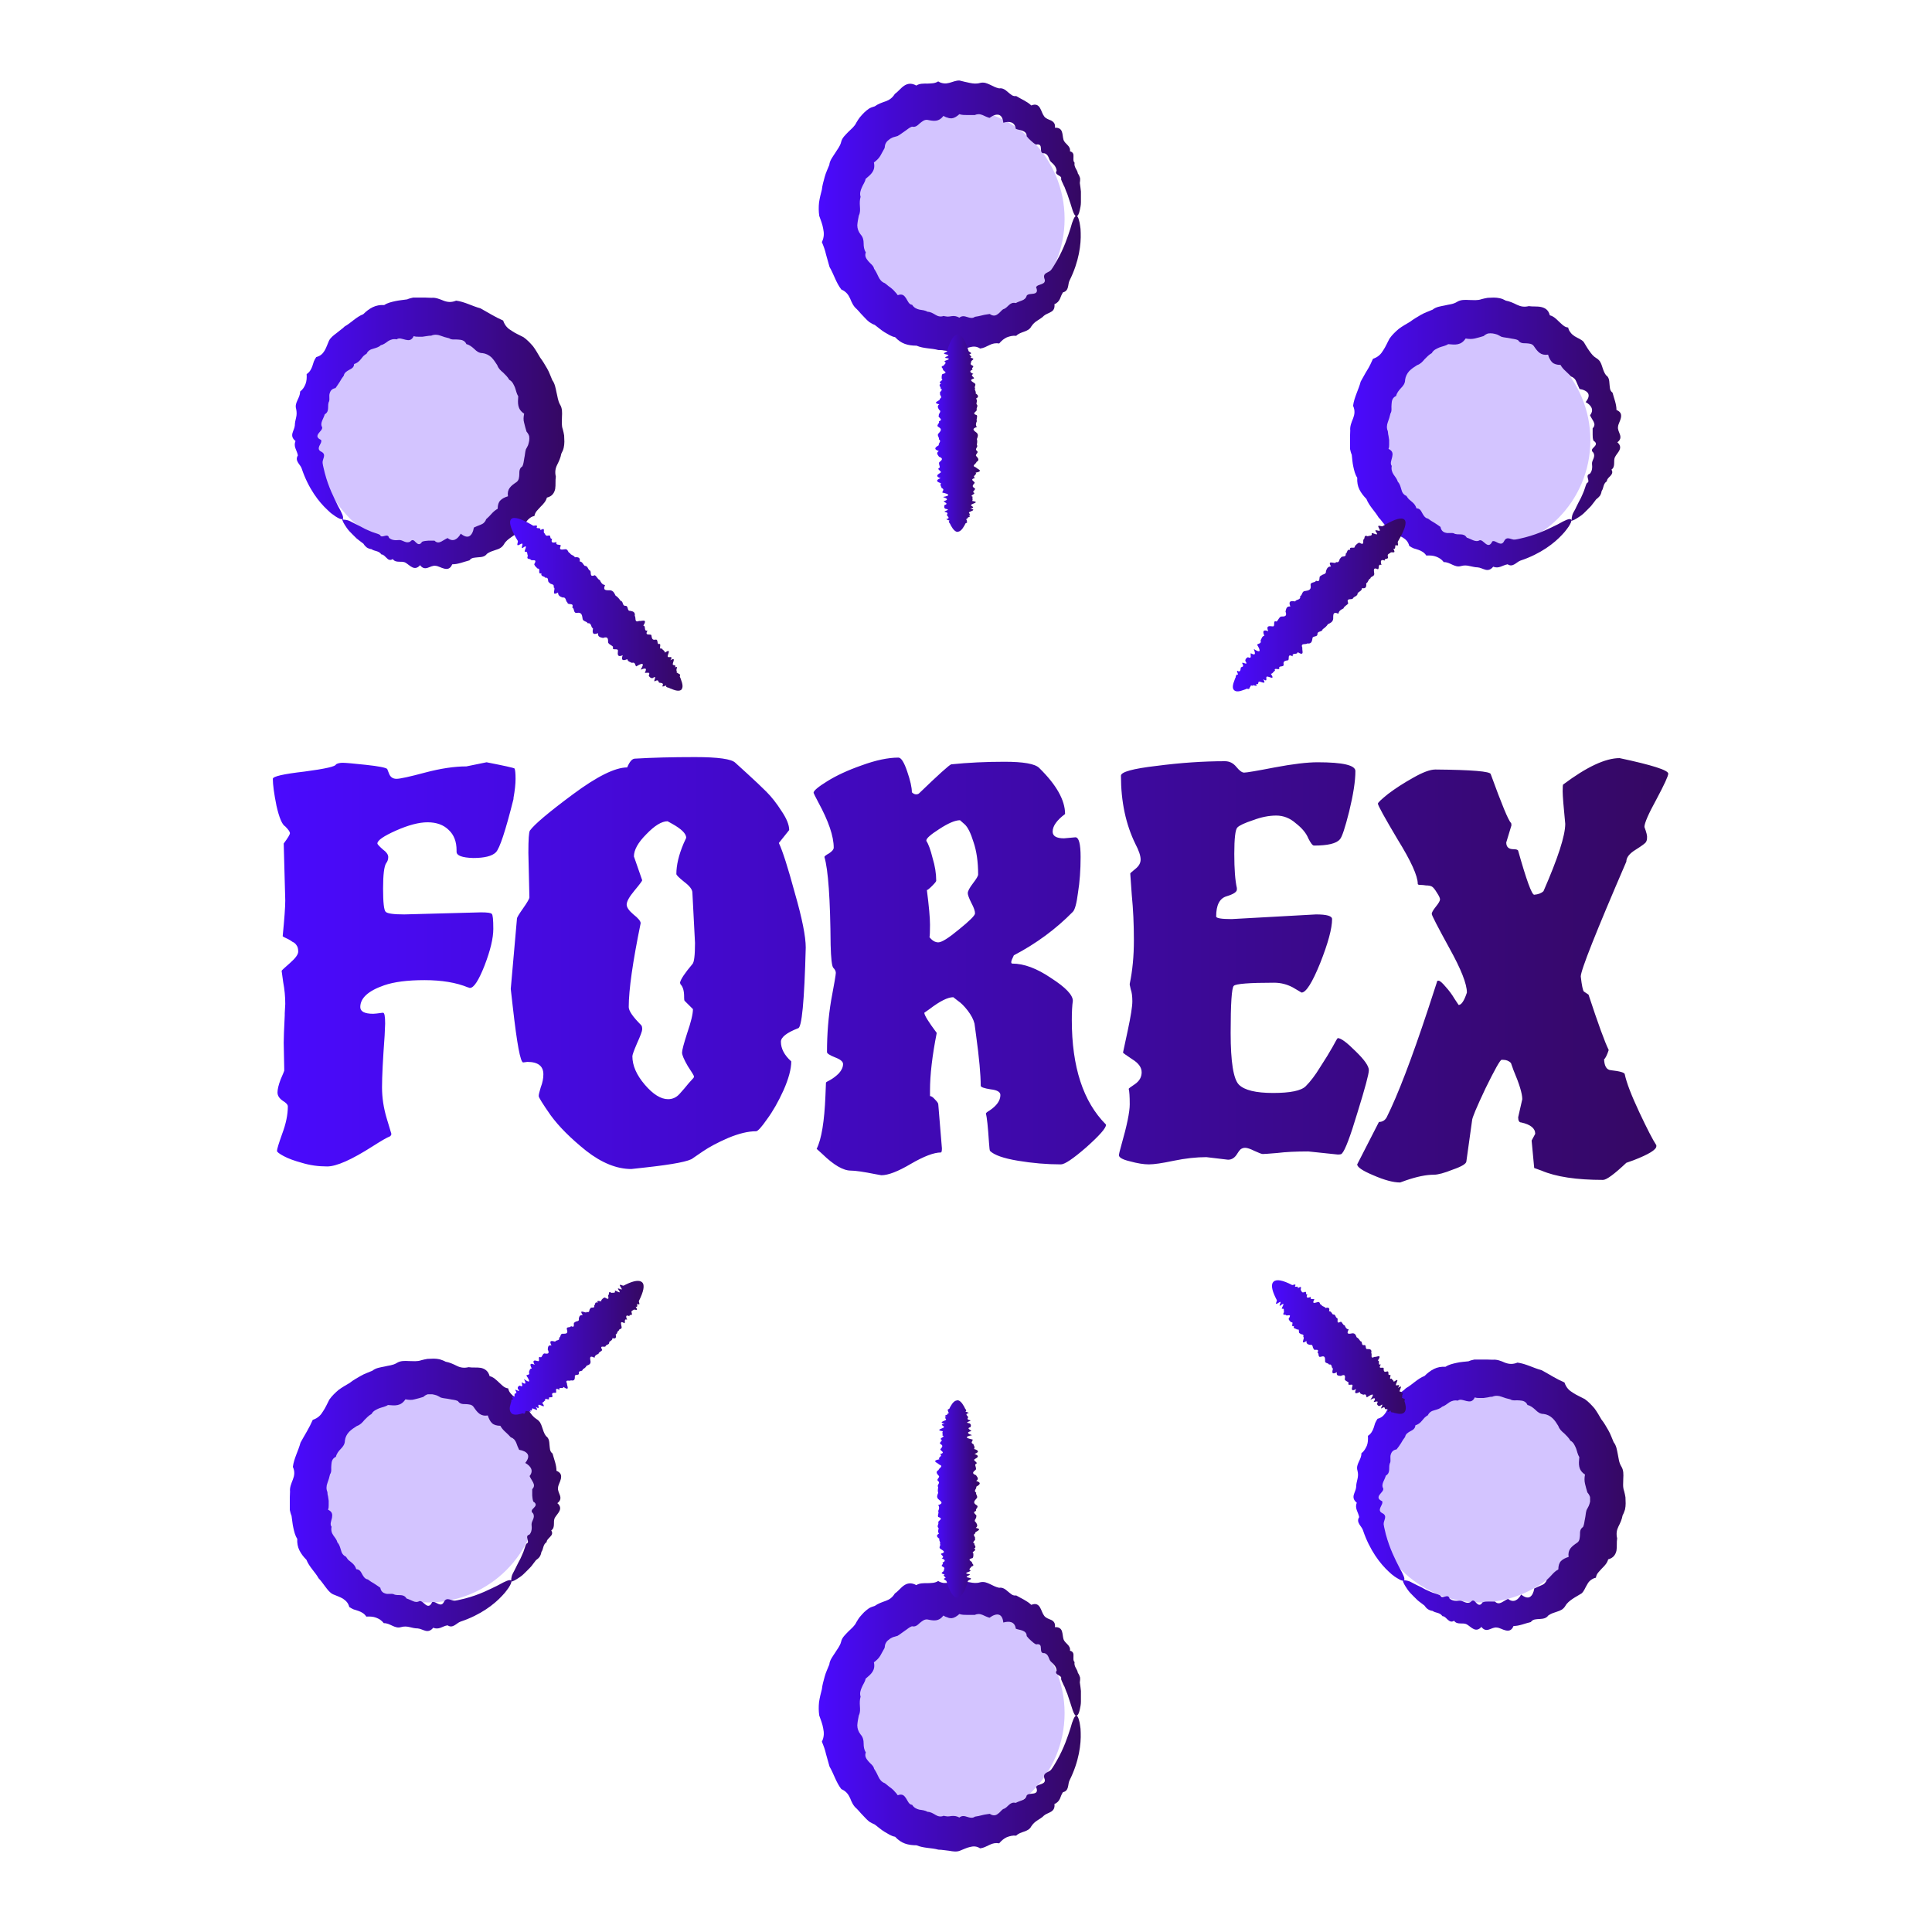 <svg width="60" height="60" viewBox="0 0 60 60" fill="none" xmlns="http://www.w3.org/2000/svg">
<path opacity="0.24" d="M13.297 17.109C15.195 17.109 16.734 15.57 16.734 13.672C16.734 11.773 15.195 10.234 13.297 10.234C11.398 10.234 9.859 11.773 9.859 13.672C9.859 15.57 11.398 17.109 13.297 17.109Z" fill="#4A0AFF"/>
<path opacity="0.24" d="M29.625 10.234C31.523 10.234 33.062 8.695 33.062 6.797C33.062 4.898 31.523 3.359 29.625 3.359C27.727 3.359 26.188 4.898 26.188 6.797C26.188 8.695 27.727 10.234 29.625 10.234Z" fill="#4A0AFF"/>
<path opacity="0.24" d="M45.953 17.109C47.852 17.109 49.391 15.57 49.391 13.672C49.391 11.773 47.852 10.234 45.953 10.234C44.055 10.234 42.516 11.773 42.516 13.672C42.516 15.57 44.055 17.109 45.953 17.109Z" fill="#4A0AFF"/>
<path opacity="0.24" d="M45.953 49.766C47.852 49.766 49.391 48.227 49.391 46.328C49.391 44.43 47.852 42.891 45.953 42.891C44.055 42.891 42.516 44.43 42.516 46.328C42.516 48.227 44.055 49.766 45.953 49.766Z" fill="#4A0AFF"/>
<path opacity="0.24" d="M29.625 56.641C31.523 56.641 33.062 55.102 33.062 53.203C33.062 51.305 31.523 49.766 29.625 49.766C27.727 49.766 26.188 51.305 26.188 53.203C26.188 55.102 27.727 56.641 29.625 56.641Z" fill="#4A0AFF"/>
<path opacity="0.24" d="M13.297 49.766C15.195 49.766 16.734 48.227 16.734 46.328C16.734 44.43 15.195 42.891 13.297 42.891C11.398 42.891 9.859 44.43 9.859 46.328C9.859 48.227 11.398 49.766 13.297 49.766Z" fill="#4A0AFF"/>
<path d="M14.581 30.68C14.559 30.669 14.543 30.664 14.533 30.664C14.168 30.514 13.718 30.439 13.182 30.439C12.657 30.439 12.239 30.493 11.929 30.6C11.436 30.771 11.189 30.996 11.189 31.275C11.189 31.414 11.323 31.484 11.591 31.484C11.634 31.484 11.73 31.473 11.881 31.452H11.897C11.94 31.452 11.961 31.564 11.961 31.789L11.945 32.159C11.891 32.898 11.864 33.434 11.864 33.766C11.864 34.087 11.913 34.409 12.009 34.73L12.154 35.212C12.154 35.245 12.138 35.271 12.106 35.293C12.02 35.325 11.843 35.427 11.575 35.598C10.922 36.016 10.45 36.225 10.161 36.225C9.882 36.225 9.62 36.188 9.373 36.112C9.138 36.048 8.95 35.979 8.811 35.904C8.671 35.829 8.602 35.775 8.602 35.743C8.602 35.689 8.655 35.513 8.763 35.212C8.88 34.902 8.939 34.618 8.939 34.361C8.939 34.307 8.886 34.248 8.779 34.184C8.671 34.109 8.618 34.023 8.618 33.927C8.618 33.83 8.65 33.696 8.714 33.525C8.789 33.353 8.827 33.262 8.827 33.252V33.187L8.811 32.384C8.811 32.245 8.821 31.96 8.843 31.532V31.468L8.859 31.178C8.859 30.953 8.838 30.728 8.795 30.503C8.763 30.278 8.746 30.16 8.746 30.15C8.746 30.139 8.832 30.059 9.004 29.909C9.175 29.759 9.261 29.641 9.261 29.555C9.261 29.469 9.245 29.405 9.213 29.362C9.18 29.309 9.138 29.271 9.084 29.25C9.041 29.218 8.998 29.191 8.955 29.169C8.838 29.116 8.779 29.084 8.779 29.073C8.832 28.537 8.859 28.168 8.859 27.964L8.811 26.196C8.939 26.024 9.004 25.917 9.004 25.875C9.004 25.832 8.955 25.762 8.859 25.666C8.763 25.612 8.671 25.398 8.586 25.023C8.511 24.648 8.473 24.369 8.473 24.187C8.473 24.112 8.8 24.037 9.454 23.962C10.107 23.876 10.434 23.801 10.434 23.737C10.488 23.705 10.557 23.689 10.643 23.689C10.729 23.689 10.97 23.71 11.366 23.753C11.763 23.796 11.982 23.839 12.025 23.881L12.089 24.042C12.132 24.139 12.207 24.187 12.315 24.187C12.422 24.187 12.716 24.123 13.198 23.994C13.681 23.866 14.109 23.801 14.484 23.801L15.111 23.673C15.658 23.78 15.947 23.844 15.979 23.866C16 23.908 16.011 24.015 16.011 24.187C16.011 24.348 15.99 24.546 15.947 24.782V24.814C15.7 25.799 15.518 26.351 15.4 26.469C15.283 26.587 15.047 26.646 14.693 26.646C14.35 26.635 14.179 26.571 14.179 26.453V26.405C14.179 26.137 14.098 25.928 13.938 25.778C13.777 25.617 13.557 25.537 13.279 25.537C13.011 25.537 12.684 25.623 12.298 25.794C11.913 25.966 11.72 26.099 11.72 26.196C11.72 26.217 11.773 26.276 11.881 26.373C11.998 26.458 12.057 26.539 12.057 26.614C12.057 26.689 12.036 26.753 11.993 26.807C11.929 26.903 11.897 27.166 11.897 27.594C11.897 28.023 11.923 28.264 11.977 28.317C12.031 28.371 12.223 28.398 12.556 28.398L14.934 28.334C15.138 28.334 15.25 28.35 15.272 28.382C15.304 28.403 15.32 28.559 15.32 28.848C15.32 29.137 15.229 29.517 15.047 29.989C14.865 30.45 14.715 30.68 14.597 30.68H14.581ZM19.687 26.598L19.944 27.337C19.944 27.358 19.864 27.466 19.703 27.659C19.543 27.851 19.462 27.996 19.462 28.093C19.462 28.178 19.532 28.28 19.671 28.398C19.821 28.516 19.896 28.607 19.896 28.671C19.65 29.871 19.526 30.739 19.526 31.275C19.526 31.393 19.655 31.58 19.912 31.837C19.934 31.859 19.944 31.902 19.944 31.966C19.944 32.019 19.891 32.164 19.784 32.4C19.687 32.625 19.639 32.759 19.639 32.802C19.639 33.091 19.768 33.386 20.025 33.686C20.282 33.986 20.523 34.136 20.748 34.136C20.887 34.136 21.005 34.082 21.102 33.975C21.209 33.857 21.305 33.745 21.391 33.637L21.536 33.477C21.546 33.466 21.552 33.45 21.552 33.428C21.552 33.407 21.487 33.3 21.359 33.107C21.241 32.903 21.182 32.764 21.182 32.689C21.182 32.614 21.236 32.41 21.343 32.078C21.461 31.735 21.52 31.489 21.52 31.339L21.262 31.082C21.252 31.071 21.246 31.039 21.246 30.985V30.953C21.246 30.771 21.209 30.643 21.134 30.568L21.118 30.519C21.139 30.412 21.268 30.219 21.503 29.941C21.557 29.887 21.584 29.668 21.584 29.282L21.503 27.723C21.503 27.626 21.418 27.514 21.246 27.385C21.086 27.257 21.005 27.176 21.005 27.144C21.005 26.866 21.08 26.549 21.23 26.196L21.311 26.019C21.311 25.891 21.166 25.746 20.877 25.585L20.732 25.505C20.55 25.505 20.33 25.639 20.073 25.907C19.816 26.164 19.687 26.394 19.687 26.598ZM24.252 32.352C24.252 32.566 24.359 32.77 24.573 32.962C24.573 33.198 24.493 33.498 24.332 33.862C24.171 34.216 24 34.516 23.818 34.762C23.646 35.009 23.534 35.132 23.48 35.132C23.234 35.132 22.945 35.202 22.612 35.341C22.291 35.48 22.029 35.62 21.825 35.759L21.52 35.968C21.412 36.064 20.919 36.161 20.041 36.257L19.607 36.305C19.157 36.305 18.691 36.118 18.209 35.743C17.727 35.357 17.357 34.987 17.1 34.634C16.853 34.28 16.73 34.082 16.73 34.039C16.73 33.996 16.751 33.905 16.794 33.766C16.848 33.627 16.875 33.493 16.875 33.364C16.875 33.107 16.709 32.978 16.376 32.978L16.248 32.995C16.162 32.995 16.055 32.421 15.926 31.275L15.862 30.712L16.055 28.526C16.055 28.494 16.119 28.387 16.248 28.205C16.376 28.023 16.441 27.91 16.441 27.867L16.409 26.485C16.409 26.067 16.425 25.837 16.457 25.794C16.596 25.601 17.041 25.226 17.791 24.669C18.541 24.112 19.103 23.833 19.478 23.833C19.553 23.651 19.634 23.56 19.719 23.56C20.255 23.528 20.877 23.512 21.584 23.512C22.302 23.512 22.72 23.571 22.837 23.689C22.848 23.699 22.971 23.812 23.207 24.026C23.443 24.241 23.641 24.428 23.802 24.589C23.962 24.749 24.118 24.948 24.268 25.183C24.429 25.419 24.509 25.617 24.509 25.778L24.188 26.18C24.305 26.426 24.471 26.946 24.686 27.739C24.911 28.521 25.023 29.084 25.023 29.427C24.98 31.098 24.9 31.934 24.782 31.934C24.429 32.073 24.252 32.212 24.252 32.352ZM29.139 29.266C29.246 29.266 29.46 29.132 29.782 28.864C30.114 28.596 30.28 28.43 30.28 28.366C30.28 28.291 30.243 28.183 30.168 28.044C30.093 27.894 30.055 27.792 30.055 27.739C30.055 27.675 30.109 27.573 30.216 27.433C30.323 27.294 30.377 27.203 30.377 27.16C30.377 26.764 30.328 26.426 30.232 26.148C30.146 25.869 30.055 25.687 29.959 25.601L29.814 25.473C29.664 25.473 29.45 25.564 29.171 25.746C28.903 25.917 28.769 26.035 28.769 26.099V26.116C28.834 26.212 28.898 26.389 28.962 26.646C29.037 26.892 29.075 27.128 29.075 27.353C29.075 27.375 29.032 27.428 28.946 27.514C28.86 27.6 28.807 27.642 28.785 27.642C28.85 28.146 28.882 28.505 28.882 28.719C28.882 28.934 28.877 29.062 28.866 29.105C28.951 29.212 29.043 29.266 29.139 29.266ZM33.398 26.003C33.505 26.003 33.559 26.207 33.559 26.614C33.559 27.021 33.532 27.391 33.478 27.723C33.436 28.055 33.382 28.253 33.318 28.317C32.793 28.853 32.182 29.303 31.486 29.668C31.432 29.775 31.405 29.844 31.405 29.877C31.405 29.909 31.416 29.925 31.437 29.925C31.802 29.925 32.203 30.075 32.643 30.375C33.093 30.664 33.318 30.9 33.318 31.082C33.296 31.232 33.286 31.43 33.286 31.677C33.286 33.134 33.639 34.216 34.346 34.923V34.939C34.346 35.036 34.143 35.266 33.736 35.63C33.328 35.984 33.066 36.161 32.948 36.161C32.509 36.161 32.064 36.123 31.614 36.048C31.164 35.973 30.875 35.871 30.746 35.743C30.735 35.732 30.725 35.646 30.714 35.486C30.682 34.993 30.65 34.693 30.618 34.586C30.618 34.564 30.655 34.532 30.73 34.489C30.955 34.339 31.068 34.178 31.068 34.007C31.068 33.911 30.966 33.852 30.762 33.83C30.559 33.798 30.457 33.761 30.457 33.718C30.457 33.375 30.409 32.85 30.312 32.143L30.264 31.789C30.232 31.66 30.162 31.527 30.055 31.387C29.948 31.248 29.846 31.146 29.75 31.082L29.605 30.969C29.434 30.969 29.187 31.093 28.866 31.339L28.705 31.452C28.705 31.527 28.834 31.735 29.091 32.078C28.951 32.786 28.882 33.38 28.882 33.862V34.039C28.925 34.039 28.978 34.077 29.043 34.152C29.107 34.216 29.139 34.264 29.139 34.296L29.252 35.663C29.252 35.748 29.241 35.791 29.219 35.791C29.005 35.791 28.694 35.909 28.287 36.145C27.891 36.38 27.585 36.498 27.371 36.498C27.36 36.498 27.301 36.487 27.194 36.466C26.819 36.391 26.562 36.354 26.423 36.354C26.187 36.354 25.892 36.182 25.539 35.839L25.362 35.679C25.512 35.379 25.603 34.827 25.635 34.023L25.651 33.621C25.651 33.611 25.694 33.584 25.78 33.541C25.876 33.487 25.967 33.418 26.053 33.332C26.139 33.236 26.182 33.139 26.182 33.043C26.182 32.968 26.096 32.898 25.925 32.834C25.764 32.77 25.683 32.716 25.683 32.673C25.683 32.116 25.726 31.58 25.812 31.066C25.909 30.552 25.957 30.268 25.957 30.214C25.957 30.16 25.93 30.107 25.876 30.053C25.834 30 25.807 29.764 25.796 29.346C25.785 27.921 25.721 27.01 25.603 26.614C25.603 26.592 25.651 26.555 25.748 26.501C25.844 26.437 25.892 26.378 25.892 26.325C25.892 25.971 25.732 25.5 25.41 24.91C25.314 24.728 25.266 24.632 25.266 24.621C25.266 24.557 25.405 24.439 25.683 24.267C25.973 24.085 26.332 23.919 26.76 23.769C27.2 23.608 27.58 23.528 27.901 23.528C27.987 23.528 28.078 23.673 28.175 23.962C28.271 24.241 28.319 24.455 28.319 24.605C28.362 24.648 28.405 24.669 28.448 24.669C28.491 24.669 28.523 24.658 28.544 24.637C29.144 24.058 29.477 23.758 29.541 23.737C30.066 23.683 30.618 23.657 31.196 23.657C31.786 23.657 32.145 23.721 32.273 23.849C32.809 24.374 33.077 24.851 33.077 25.28C32.819 25.473 32.691 25.655 32.691 25.826C32.691 25.966 32.809 26.035 33.045 26.035L33.398 26.003ZM38.251 28.543L40.871 28.398C41.203 28.398 41.369 28.446 41.369 28.543C41.369 28.832 41.246 29.287 41 29.909C40.753 30.519 40.56 30.825 40.421 30.825L40.148 30.664C39.966 30.568 39.773 30.519 39.569 30.519C38.798 30.519 38.38 30.552 38.316 30.616C38.251 30.68 38.219 31.168 38.219 32.078C38.219 32.978 38.305 33.514 38.476 33.686C38.648 33.857 39.001 33.943 39.537 33.943C40.073 33.943 40.41 33.873 40.55 33.734C40.7 33.584 40.85 33.386 41 33.139C41.16 32.893 41.289 32.684 41.385 32.512C41.482 32.33 41.535 32.239 41.546 32.239C41.643 32.239 41.825 32.373 42.093 32.641C42.371 32.909 42.511 33.107 42.511 33.236C42.511 33.353 42.393 33.793 42.157 34.553C41.932 35.303 41.771 35.727 41.675 35.823C41.664 35.845 41.621 35.855 41.546 35.855L40.63 35.759C40.244 35.759 39.923 35.775 39.666 35.807C39.408 35.829 39.258 35.839 39.216 35.839C39.184 35.839 39.098 35.807 38.959 35.743C38.83 35.679 38.733 35.646 38.669 35.646C38.616 35.646 38.567 35.663 38.525 35.695C38.492 35.727 38.46 35.77 38.428 35.823C38.353 35.952 38.257 36.016 38.139 36.016L37.464 35.936C37.153 35.936 36.816 35.973 36.451 36.048C36.098 36.123 35.84 36.161 35.68 36.161C35.519 36.161 35.321 36.129 35.085 36.064C34.86 36.011 34.748 35.946 34.748 35.871C34.748 35.85 34.774 35.743 34.828 35.55C34.999 34.95 35.085 34.532 35.085 34.296C35.085 34.05 35.074 33.889 35.053 33.814C35.053 33.803 35.117 33.755 35.246 33.669C35.385 33.573 35.455 33.45 35.455 33.3C35.455 33.15 35.358 33.016 35.166 32.898C34.973 32.77 34.876 32.7 34.876 32.689L35.021 32.014C35.117 31.564 35.166 31.259 35.166 31.098C35.166 30.937 35.149 30.814 35.117 30.728C35.096 30.643 35.085 30.594 35.085 30.584V30.552C35.171 30.144 35.214 29.694 35.214 29.201C35.214 28.698 35.192 28.232 35.149 27.803C35.117 27.364 35.101 27.139 35.101 27.128C35.101 27.117 35.155 27.069 35.262 26.983C35.369 26.898 35.423 26.801 35.423 26.694C35.423 26.576 35.369 26.416 35.262 26.212C34.962 25.601 34.812 24.894 34.812 24.09C34.812 23.973 35.181 23.871 35.921 23.785C36.66 23.689 37.367 23.64 38.042 23.64C38.182 23.64 38.3 23.699 38.396 23.817C38.492 23.935 38.573 23.994 38.637 23.994C38.712 23.994 39.028 23.941 39.585 23.833C40.153 23.726 40.598 23.673 40.919 23.673C41.702 23.673 42.093 23.764 42.093 23.946C42.093 24.256 42.028 24.674 41.9 25.2C41.771 25.714 41.675 26.003 41.61 26.067C41.503 26.196 41.235 26.26 40.807 26.26C40.764 26.26 40.705 26.185 40.63 26.035C40.566 25.875 40.437 25.719 40.244 25.569C40.062 25.408 39.859 25.328 39.634 25.328C39.408 25.328 39.167 25.376 38.91 25.473C38.653 25.558 38.492 25.633 38.428 25.698C38.364 25.762 38.332 26.035 38.332 26.517C38.332 26.989 38.358 27.342 38.412 27.578V27.626C38.412 27.701 38.305 27.771 38.091 27.835C37.876 27.9 37.769 28.108 37.769 28.462C37.769 28.516 37.93 28.543 38.251 28.543ZM51.069 25.682C51.133 25.853 51.16 25.966 51.15 26.019C51.15 26.073 51.139 26.116 51.117 26.148C51.107 26.18 51 26.26 50.796 26.389C50.603 26.507 50.507 26.63 50.507 26.759C49.564 28.944 49.092 30.134 49.092 30.326C49.124 30.605 49.157 30.76 49.189 30.793C49.221 30.814 49.269 30.846 49.333 30.889C49.633 31.8 49.842 32.373 49.96 32.609C49.907 32.77 49.858 32.866 49.816 32.898C49.826 33.112 49.896 33.225 50.025 33.236C50.314 33.268 50.459 33.311 50.459 33.364C50.512 33.621 50.662 34.012 50.908 34.537C51.155 35.062 51.332 35.405 51.439 35.566V35.598C51.439 35.705 51.203 35.85 50.732 36.032L50.507 36.112C50.132 36.466 49.891 36.643 49.783 36.643C48.958 36.643 48.321 36.547 47.871 36.354L47.646 36.273L47.566 35.421L47.678 35.212C47.678 35.041 47.533 34.923 47.244 34.859C47.18 34.859 47.148 34.805 47.148 34.698L47.276 34.136C47.276 33.964 47.185 33.664 47.003 33.236L46.923 33.011C46.858 32.946 46.778 32.914 46.681 32.914H46.633C46.59 32.914 46.424 33.209 46.135 33.798C45.856 34.387 45.717 34.72 45.717 34.795L45.54 36.064C45.54 36.139 45.401 36.225 45.123 36.321C44.855 36.429 44.656 36.482 44.528 36.482C44.292 36.482 44.003 36.541 43.66 36.659L43.483 36.723C43.269 36.723 42.99 36.648 42.647 36.498C42.315 36.359 42.149 36.246 42.149 36.161L42.824 34.843C42.931 34.843 43.012 34.795 43.065 34.698C43.408 34.012 43.837 32.893 44.351 31.339L44.624 30.503C44.624 30.471 44.64 30.455 44.672 30.455C44.715 30.455 44.79 30.519 44.898 30.648C45.005 30.766 45.096 30.889 45.171 31.018L45.299 31.21C45.385 31.21 45.471 31.082 45.556 30.825C45.556 30.557 45.374 30.096 45.01 29.442C44.646 28.778 44.464 28.425 44.464 28.382C44.464 28.339 44.506 28.264 44.592 28.157C44.678 28.05 44.721 27.975 44.721 27.932C44.721 27.889 44.688 27.819 44.624 27.723C44.56 27.616 44.506 27.551 44.464 27.53C44.421 27.509 44.362 27.498 44.287 27.498C44.222 27.487 44.163 27.482 44.11 27.482C44.056 27.482 44.03 27.471 44.03 27.45C44.03 27.203 43.821 26.742 43.403 26.067C42.996 25.382 42.792 25.012 42.792 24.958C42.792 24.926 42.899 24.824 43.113 24.653C43.339 24.482 43.596 24.316 43.885 24.155C44.185 23.983 44.415 23.898 44.576 23.898C45.712 23.908 46.285 23.956 46.296 24.042C46.639 24.985 46.848 25.489 46.923 25.553C46.933 25.564 46.939 25.59 46.939 25.633L46.778 26.164C46.778 26.303 46.853 26.373 47.003 26.373C47.089 26.373 47.137 26.389 47.148 26.421C47.405 27.332 47.571 27.787 47.646 27.787C47.774 27.776 47.871 27.739 47.935 27.675C48.385 26.646 48.61 25.95 48.61 25.585C48.557 25.049 48.53 24.712 48.53 24.573C48.53 24.433 48.535 24.364 48.546 24.364C49.275 23.817 49.858 23.544 50.298 23.544C51.305 23.758 51.809 23.919 51.809 24.026C51.809 24.101 51.685 24.369 51.439 24.83C51.192 25.28 51.069 25.564 51.069 25.682Z" fill="url(#paint0_linear_85_9781)"/>
<path d="M33.426 53.288C33.392 53.288 33.352 53.227 33.311 53.105C33.29 53.044 33.27 52.976 33.243 52.895C33.216 52.813 33.182 52.718 33.148 52.609C33.121 52.541 33.087 52.467 33.06 52.385C33.039 52.345 33.019 52.311 33.005 52.27C32.985 52.229 32.965 52.188 32.951 52.141C33.005 52.019 32.72 52.026 32.815 51.883C32.808 51.774 32.734 51.686 32.645 51.611C32.557 51.537 32.584 51.381 32.435 51.34C32.326 51.347 32.333 51.272 32.326 51.191C32.326 51.109 32.306 51.041 32.177 51.068C32.116 51.041 32.068 50.994 32.021 50.953C31.973 50.912 31.926 50.865 31.885 50.81C31.885 50.709 31.824 50.668 31.756 50.641C31.688 50.613 31.607 50.607 31.546 50.58C31.518 50.362 31.349 50.335 31.159 50.389C31.145 50.254 31.098 50.165 31.016 50.145C30.942 50.125 30.84 50.159 30.731 50.24C30.656 50.22 30.588 50.186 30.514 50.152C30.473 50.138 30.439 50.125 30.398 50.125C30.358 50.125 30.317 50.131 30.276 50.152C30.195 50.152 30.113 50.152 30.039 50.152C29.957 50.152 29.876 50.152 29.794 50.125C29.713 50.199 29.631 50.247 29.557 50.254C29.516 50.254 29.475 50.254 29.434 50.233C29.394 50.22 29.346 50.206 29.299 50.172C29.156 50.362 29 50.335 28.803 50.294C28.708 50.281 28.633 50.349 28.565 50.403C28.497 50.464 28.436 50.532 28.321 50.505C28.239 50.532 28.172 50.6 28.097 50.647C28.022 50.695 27.954 50.756 27.873 50.803C27.825 50.817 27.778 50.831 27.73 50.844C27.69 50.865 27.642 50.885 27.608 50.919C27.567 50.946 27.534 50.98 27.513 51.021C27.486 51.062 27.479 51.116 27.472 51.177C27.425 51.258 27.384 51.34 27.337 51.421C27.289 51.503 27.221 51.564 27.14 51.625C27.194 51.876 27.052 51.992 26.882 52.134C26.868 52.229 26.8 52.311 26.766 52.399C26.726 52.487 26.692 52.582 26.726 52.691C26.698 52.786 26.698 52.888 26.705 52.983C26.712 53.085 26.719 53.18 26.671 53.275C26.651 53.377 26.631 53.471 26.624 53.58C26.624 53.682 26.658 53.777 26.726 53.865C26.8 53.947 26.821 54.042 26.821 54.144C26.821 54.245 26.834 54.34 26.889 54.422C26.841 54.544 26.909 54.626 26.97 54.7C27.031 54.775 27.126 54.829 27.146 54.931C27.201 55.013 27.242 55.094 27.282 55.182C27.323 55.271 27.384 55.345 27.479 55.379C27.52 55.406 27.554 55.44 27.588 55.467C27.628 55.495 27.663 55.522 27.696 55.549C27.73 55.576 27.764 55.61 27.791 55.644C27.825 55.678 27.853 55.712 27.88 55.753C28.029 55.698 28.083 55.766 28.138 55.848C28.192 55.929 28.226 56.044 28.328 56.051C28.382 56.139 28.464 56.18 28.552 56.201C28.64 56.214 28.728 56.221 28.81 56.269C28.898 56.269 28.973 56.316 29.054 56.364C29.129 56.411 29.217 56.431 29.305 56.391C29.346 56.404 29.387 56.404 29.428 56.411C29.468 56.411 29.509 56.404 29.55 56.398C29.631 56.391 29.713 56.398 29.794 56.445C29.876 56.377 29.957 56.398 30.039 56.425C30.12 56.452 30.208 56.472 30.276 56.418L30.392 56.398L30.507 56.37C30.582 56.35 30.656 56.343 30.738 56.33C30.84 56.398 30.921 56.384 30.982 56.336C31.05 56.296 31.098 56.214 31.159 56.18C31.308 56.139 31.349 55.943 31.546 55.99C31.607 55.956 31.675 55.936 31.743 55.909C31.81 55.882 31.865 55.841 31.885 55.759C31.926 55.705 32.021 55.712 32.102 55.698C32.184 55.685 32.238 55.637 32.177 55.501C32.197 55.44 32.286 55.427 32.353 55.4C32.421 55.372 32.476 55.332 32.435 55.23C32.374 55.04 32.578 55.047 32.645 54.958C32.713 54.87 32.761 54.775 32.815 54.687C33.046 54.286 33.161 53.926 33.243 53.675C33.311 53.424 33.372 53.281 33.426 53.281C33.453 53.281 33.487 53.329 33.508 53.417C33.521 53.458 33.535 53.519 33.542 53.58C33.555 53.648 33.562 53.723 33.562 53.811C33.575 54.157 33.514 54.694 33.216 55.291C33.155 55.406 33.209 55.617 33.012 55.657C32.971 55.712 32.944 55.793 32.917 55.861C32.883 55.929 32.836 55.99 32.747 56.024C32.761 56.146 32.72 56.214 32.645 56.262C32.571 56.309 32.483 56.33 32.421 56.384C32.367 56.445 32.286 56.486 32.218 56.533C32.143 56.581 32.082 56.635 32.028 56.717C31.933 56.907 31.695 56.866 31.559 57.008C31.451 56.995 31.356 57.022 31.267 57.056C31.179 57.097 31.104 57.158 31.03 57.246C30.921 57.226 30.826 57.246 30.731 57.294C30.683 57.314 30.636 57.341 30.588 57.361C30.541 57.382 30.493 57.395 30.439 57.402C30.324 57.328 30.222 57.334 30.12 57.361C30.018 57.382 29.916 57.436 29.808 57.477C29.699 57.518 29.59 57.497 29.475 57.477C29.421 57.47 29.366 57.463 29.312 57.457C29.258 57.45 29.203 57.443 29.142 57.443C28.925 57.382 28.688 57.402 28.463 57.307C28.341 57.307 28.219 57.294 28.104 57.253C27.988 57.212 27.887 57.138 27.798 57.042C27.676 57.022 27.574 56.947 27.466 56.886C27.364 56.825 27.269 56.737 27.167 56.662C27.106 56.635 27.052 56.608 26.997 56.574C26.95 56.533 26.902 56.493 26.861 56.445L26.732 56.309C26.692 56.262 26.651 56.214 26.603 56.167C26.502 56.085 26.447 55.963 26.4 55.841C26.345 55.719 26.271 55.624 26.128 55.562C25.965 55.352 25.897 55.094 25.762 54.863C25.728 54.734 25.687 54.605 25.653 54.476C25.626 54.347 25.578 54.218 25.524 54.089C25.599 53.94 25.592 53.804 25.565 53.675C25.544 53.546 25.49 53.41 25.442 53.275C25.422 53.139 25.422 52.996 25.436 52.861C25.456 52.725 25.49 52.589 25.524 52.46C25.538 52.324 25.578 52.195 25.612 52.066C25.646 51.937 25.707 51.815 25.755 51.693C25.768 51.557 25.857 51.448 25.931 51.333C25.999 51.218 26.087 51.123 26.121 50.987C26.149 50.851 26.257 50.763 26.345 50.668C26.441 50.573 26.542 50.498 26.597 50.376C26.631 50.322 26.665 50.26 26.705 50.213C26.746 50.165 26.787 50.118 26.834 50.07C26.882 50.023 26.929 49.989 26.984 49.948C27.038 49.914 27.099 49.894 27.167 49.873C27.269 49.799 27.391 49.758 27.506 49.717C27.622 49.677 27.717 49.609 27.791 49.486C27.893 49.419 27.975 49.303 28.077 49.235C28.178 49.167 28.301 49.14 28.457 49.228C28.559 49.161 28.681 49.167 28.803 49.167C28.918 49.161 29.034 49.167 29.136 49.099C29.197 49.14 29.258 49.154 29.312 49.161C29.366 49.161 29.421 49.161 29.475 49.147C29.584 49.12 29.692 49.066 29.801 49.072C29.91 49.099 30.011 49.127 30.12 49.14C30.222 49.161 30.324 49.174 30.439 49.14C30.493 49.127 30.548 49.127 30.602 49.14C30.649 49.154 30.704 49.174 30.745 49.195C30.84 49.242 30.928 49.29 31.03 49.31C31.138 49.29 31.227 49.358 31.301 49.425C31.383 49.486 31.444 49.568 31.559 49.548C31.722 49.643 31.892 49.711 32.028 49.84C32.177 49.778 32.252 49.84 32.299 49.921C32.347 50.002 32.374 50.111 32.428 50.179C32.476 50.247 32.564 50.274 32.645 50.308C32.72 50.342 32.781 50.41 32.761 50.532C32.89 50.525 32.951 50.58 32.978 50.654C33.005 50.736 33.005 50.824 33.026 50.899C33.066 51.041 33.257 51.089 33.229 51.265C33.324 51.285 33.345 51.353 33.338 51.428C33.338 51.503 33.324 51.571 33.372 51.618C33.345 51.761 33.46 51.835 33.474 51.951C33.508 51.998 33.528 52.046 33.542 52.093C33.548 52.148 33.542 52.195 33.535 52.249C33.548 52.345 33.562 52.433 33.569 52.514C33.569 52.636 33.569 52.752 33.569 52.847C33.569 52.942 33.548 53.023 33.535 53.085C33.508 53.214 33.474 53.275 33.433 53.275L33.426 53.288Z" fill="url(#paint1_linear_85_9781)"/>
<path d="M33.426 6.716C33.392 6.716 33.352 6.655 33.311 6.533C33.29 6.472 33.27 6.404 33.243 6.316C33.216 6.234 33.182 6.139 33.148 6.031C33.121 5.963 33.087 5.888 33.06 5.807C33.039 5.766 33.019 5.732 33.005 5.691C32.985 5.651 32.965 5.61 32.951 5.562C33.005 5.44 32.72 5.447 32.815 5.304C32.808 5.196 32.734 5.107 32.645 5.033C32.557 4.958 32.584 4.802 32.435 4.761C32.326 4.768 32.333 4.693 32.326 4.612C32.326 4.537 32.306 4.463 32.177 4.49C32.116 4.463 32.068 4.415 32.021 4.374C31.973 4.334 31.926 4.286 31.885 4.232C31.885 4.13 31.824 4.089 31.756 4.062C31.688 4.035 31.607 4.028 31.546 4.001C31.518 3.784 31.349 3.757 31.159 3.811C31.145 3.675 31.098 3.587 31.016 3.566C30.942 3.546 30.84 3.58 30.731 3.661C30.656 3.641 30.588 3.607 30.514 3.573C30.473 3.56 30.439 3.546 30.398 3.546C30.358 3.546 30.317 3.553 30.276 3.573C30.195 3.573 30.113 3.573 30.039 3.573C29.957 3.573 29.876 3.573 29.794 3.546C29.713 3.621 29.631 3.668 29.557 3.675C29.516 3.675 29.475 3.675 29.434 3.655C29.394 3.648 29.346 3.628 29.299 3.6C29.156 3.79 29 3.763 28.803 3.723C28.708 3.709 28.633 3.777 28.565 3.831C28.497 3.892 28.436 3.96 28.321 3.933C28.239 3.96 28.172 4.028 28.097 4.076C28.022 4.123 27.954 4.184 27.873 4.225C27.825 4.239 27.778 4.252 27.73 4.266C27.69 4.286 27.642 4.306 27.608 4.34C27.567 4.368 27.534 4.401 27.513 4.442C27.486 4.483 27.479 4.537 27.472 4.598C27.425 4.68 27.384 4.761 27.337 4.843C27.289 4.924 27.221 4.985 27.14 5.046C27.194 5.304 27.052 5.413 26.882 5.556C26.868 5.651 26.8 5.732 26.766 5.82C26.726 5.909 26.692 6.004 26.726 6.112C26.698 6.207 26.698 6.309 26.705 6.404C26.712 6.506 26.719 6.601 26.671 6.696C26.651 6.798 26.631 6.893 26.624 6.995C26.624 7.097 26.658 7.192 26.726 7.28C26.8 7.361 26.821 7.456 26.821 7.558C26.821 7.66 26.834 7.755 26.889 7.837C26.841 7.959 26.909 8.04 26.97 8.115C27.031 8.19 27.126 8.244 27.146 8.346C27.201 8.427 27.242 8.509 27.282 8.597C27.323 8.685 27.384 8.76 27.479 8.794C27.52 8.821 27.554 8.855 27.588 8.882C27.628 8.909 27.663 8.936 27.696 8.964C27.73 8.991 27.764 9.025 27.791 9.059C27.825 9.093 27.853 9.126 27.88 9.167C28.029 9.113 28.083 9.181 28.138 9.262C28.192 9.344 28.226 9.459 28.328 9.466C28.382 9.554 28.464 9.595 28.552 9.615C28.64 9.629 28.728 9.636 28.81 9.683C28.898 9.683 28.973 9.731 29.054 9.778C29.129 9.826 29.217 9.846 29.305 9.812C29.346 9.826 29.387 9.826 29.428 9.833C29.468 9.833 29.509 9.826 29.55 9.819C29.631 9.805 29.713 9.819 29.794 9.866C29.876 9.799 29.957 9.819 30.039 9.846C30.12 9.873 30.208 9.894 30.276 9.839L30.392 9.819L30.507 9.792C30.582 9.771 30.656 9.765 30.738 9.751C30.84 9.826 30.921 9.805 30.982 9.758C31.05 9.717 31.098 9.636 31.159 9.602C31.308 9.561 31.349 9.364 31.546 9.412C31.607 9.378 31.675 9.357 31.743 9.33C31.81 9.303 31.865 9.262 31.885 9.181C31.926 9.126 32.021 9.133 32.102 9.12C32.184 9.106 32.238 9.059 32.177 8.923C32.197 8.862 32.286 8.848 32.353 8.821C32.421 8.794 32.476 8.753 32.435 8.651C32.374 8.461 32.578 8.475 32.645 8.38C32.713 8.291 32.761 8.196 32.815 8.108C33.046 7.708 33.161 7.348 33.243 7.097C33.311 6.845 33.372 6.703 33.426 6.703C33.453 6.703 33.487 6.744 33.508 6.839C33.521 6.879 33.535 6.94 33.542 7.002C33.555 7.069 33.562 7.144 33.562 7.232C33.575 7.579 33.514 8.115 33.216 8.712C33.155 8.828 33.209 9.031 33.012 9.079C32.971 9.14 32.944 9.215 32.917 9.283C32.883 9.351 32.836 9.412 32.747 9.446C32.761 9.568 32.72 9.642 32.645 9.683C32.571 9.731 32.483 9.751 32.421 9.805C32.367 9.866 32.286 9.907 32.218 9.955C32.143 10.002 32.082 10.056 32.028 10.138C31.933 10.321 31.695 10.287 31.559 10.43C31.451 10.416 31.356 10.444 31.267 10.477C31.179 10.518 31.104 10.579 31.03 10.668C30.921 10.647 30.826 10.668 30.731 10.715C30.683 10.735 30.636 10.763 30.588 10.783C30.541 10.803 30.493 10.817 30.439 10.824C30.324 10.749 30.222 10.756 30.12 10.783C30.018 10.803 29.916 10.858 29.808 10.898C29.699 10.939 29.59 10.919 29.475 10.905C29.421 10.898 29.366 10.892 29.312 10.885C29.258 10.871 29.203 10.871 29.142 10.871C28.925 10.81 28.688 10.831 28.463 10.735C28.341 10.735 28.219 10.722 28.104 10.681C27.988 10.64 27.887 10.566 27.798 10.471C27.676 10.45 27.574 10.376 27.466 10.315C27.364 10.253 27.269 10.165 27.167 10.091C27.106 10.07 27.052 10.036 26.997 10.002C26.95 9.962 26.902 9.921 26.861 9.873L26.732 9.737C26.692 9.69 26.651 9.642 26.603 9.595C26.502 9.513 26.447 9.384 26.4 9.269C26.345 9.147 26.271 9.052 26.128 8.991C25.965 8.78 25.897 8.522 25.762 8.291C25.728 8.162 25.687 8.033 25.653 7.904C25.626 7.776 25.578 7.647 25.524 7.518C25.599 7.368 25.592 7.232 25.565 7.103C25.544 6.974 25.49 6.839 25.442 6.703C25.422 6.567 25.422 6.425 25.436 6.289C25.456 6.153 25.49 6.017 25.524 5.888C25.538 5.752 25.578 5.623 25.612 5.494C25.646 5.365 25.707 5.243 25.755 5.121C25.768 4.985 25.857 4.877 25.931 4.761C25.999 4.646 26.087 4.551 26.121 4.415C26.149 4.279 26.257 4.191 26.345 4.096C26.441 4.001 26.542 3.926 26.597 3.804C26.631 3.75 26.665 3.689 26.705 3.641C26.746 3.594 26.787 3.546 26.834 3.499C26.882 3.451 26.929 3.417 26.984 3.376C27.038 3.342 27.099 3.322 27.167 3.302C27.269 3.227 27.391 3.186 27.506 3.146C27.622 3.105 27.717 3.037 27.791 2.915C27.893 2.847 27.975 2.731 28.077 2.664C28.178 2.596 28.301 2.568 28.457 2.657C28.559 2.589 28.681 2.596 28.803 2.596C28.918 2.589 29.034 2.596 29.136 2.528C29.197 2.568 29.258 2.582 29.312 2.589C29.366 2.596 29.421 2.589 29.475 2.575C29.584 2.548 29.692 2.494 29.801 2.501C29.91 2.528 30.011 2.555 30.12 2.575C30.222 2.596 30.324 2.609 30.439 2.575C30.493 2.562 30.548 2.562 30.602 2.575C30.649 2.589 30.704 2.609 30.745 2.63C30.84 2.677 30.928 2.725 31.03 2.745C31.138 2.725 31.227 2.792 31.301 2.86C31.383 2.921 31.444 3.003 31.559 2.983C31.722 3.084 31.892 3.146 32.028 3.275C32.177 3.213 32.252 3.275 32.299 3.356C32.347 3.437 32.374 3.546 32.428 3.614C32.476 3.682 32.564 3.709 32.645 3.743C32.72 3.784 32.781 3.845 32.761 3.967C32.89 3.96 32.951 4.014 32.978 4.089C33.005 4.164 33.005 4.259 33.026 4.334C33.066 4.476 33.257 4.524 33.229 4.7C33.324 4.721 33.345 4.788 33.338 4.863C33.338 4.938 33.324 5.006 33.372 5.053C33.345 5.196 33.46 5.27 33.474 5.386C33.508 5.433 33.528 5.481 33.542 5.528C33.548 5.583 33.542 5.63 33.535 5.685C33.548 5.78 33.562 5.868 33.569 5.949C33.569 6.078 33.569 6.187 33.569 6.282C33.569 6.377 33.548 6.458 33.535 6.52C33.508 6.649 33.474 6.71 33.433 6.71L33.426 6.716Z" fill="url(#paint2_linear_85_9781)"/>
<path d="M15.877 49.078C15.877 49.078 15.87 48.976 15.925 48.868C15.952 48.813 15.992 48.746 16.026 48.671C16.067 48.589 16.108 48.501 16.162 48.406C16.196 48.338 16.223 48.264 16.257 48.189C16.271 48.148 16.284 48.107 16.298 48.067C16.312 48.026 16.325 47.978 16.352 47.938C16.481 47.89 16.271 47.7 16.441 47.659C16.515 47.578 16.522 47.462 16.508 47.347C16.502 47.232 16.631 47.137 16.556 47.001C16.468 46.926 16.529 46.879 16.583 46.824C16.637 46.77 16.678 46.702 16.563 46.634C16.536 46.566 16.536 46.505 16.529 46.444C16.529 46.383 16.529 46.315 16.529 46.247C16.604 46.173 16.59 46.105 16.556 46.037C16.522 45.969 16.474 45.908 16.447 45.84C16.583 45.67 16.481 45.528 16.312 45.433C16.4 45.324 16.427 45.229 16.386 45.161C16.346 45.093 16.25 45.046 16.122 45.025C16.087 44.957 16.06 44.883 16.033 44.808C16.02 44.774 15.999 44.74 15.972 44.706C15.945 44.679 15.911 44.652 15.864 44.638C15.809 44.577 15.755 44.523 15.694 44.469C15.633 44.414 15.578 44.353 15.538 44.279C15.429 44.279 15.334 44.251 15.28 44.197C15.252 44.17 15.225 44.136 15.205 44.095C15.185 44.054 15.164 44.014 15.151 43.959C14.92 43.993 14.825 43.864 14.709 43.695C14.655 43.613 14.553 43.613 14.465 43.606C14.37 43.606 14.282 43.606 14.221 43.511C14.139 43.471 14.044 43.471 13.956 43.45C13.868 43.43 13.779 43.43 13.691 43.403C13.65 43.376 13.603 43.355 13.562 43.335C13.515 43.321 13.474 43.308 13.426 43.301C13.379 43.301 13.331 43.301 13.284 43.301C13.236 43.315 13.189 43.342 13.148 43.382C13.06 43.41 12.965 43.437 12.876 43.457C12.788 43.484 12.693 43.477 12.591 43.457C12.449 43.674 12.272 43.654 12.048 43.634C11.967 43.688 11.865 43.702 11.777 43.735C11.688 43.776 11.593 43.81 11.539 43.912C11.451 43.959 11.383 44.034 11.315 44.102C11.254 44.177 11.186 44.251 11.084 44.285C10.996 44.34 10.914 44.394 10.84 44.469C10.772 44.543 10.724 44.632 10.711 44.74C10.711 44.849 10.65 44.93 10.582 44.998C10.514 45.066 10.453 45.148 10.432 45.242C10.31 45.297 10.297 45.399 10.29 45.501C10.276 45.596 10.31 45.704 10.249 45.786C10.229 45.881 10.202 45.969 10.168 46.057C10.134 46.145 10.127 46.247 10.168 46.336C10.168 46.383 10.175 46.431 10.188 46.471C10.195 46.519 10.202 46.559 10.208 46.607C10.208 46.655 10.208 46.695 10.208 46.743C10.208 46.79 10.208 46.831 10.188 46.885C10.331 46.953 10.324 47.042 10.31 47.137C10.29 47.232 10.236 47.34 10.297 47.415C10.276 47.517 10.297 47.605 10.351 47.68C10.405 47.754 10.46 47.822 10.48 47.904C10.541 47.965 10.561 48.053 10.589 48.141C10.609 48.23 10.656 48.304 10.745 48.345C10.765 48.379 10.792 48.413 10.819 48.447L10.921 48.528C10.989 48.583 11.037 48.644 11.064 48.732C11.172 48.739 11.206 48.813 11.247 48.888C11.288 48.963 11.335 49.038 11.424 49.051L11.519 49.119L11.62 49.18C11.688 49.221 11.749 49.268 11.811 49.309C11.831 49.431 11.906 49.472 11.98 49.492C12.055 49.513 12.15 49.486 12.218 49.506C12.354 49.581 12.523 49.472 12.625 49.642C12.693 49.662 12.754 49.696 12.822 49.723C12.89 49.75 12.958 49.764 13.026 49.723C13.094 49.71 13.155 49.791 13.223 49.839C13.29 49.886 13.358 49.893 13.419 49.757C13.481 49.73 13.549 49.784 13.61 49.811C13.678 49.839 13.739 49.845 13.786 49.75C13.874 49.574 14.017 49.723 14.132 49.71C14.241 49.696 14.343 49.662 14.445 49.642C14.893 49.526 15.225 49.35 15.463 49.234C15.694 49.105 15.83 49.044 15.87 49.085C15.891 49.105 15.884 49.16 15.836 49.241C15.816 49.282 15.782 49.329 15.741 49.384C15.701 49.438 15.653 49.499 15.592 49.56C15.354 49.818 14.933 50.151 14.302 50.361C14.18 50.402 14.065 50.585 13.902 50.477C13.827 50.483 13.759 50.524 13.684 50.551C13.61 50.578 13.535 50.585 13.454 50.551C13.379 50.646 13.297 50.667 13.216 50.646C13.134 50.626 13.053 50.578 12.972 50.572C12.89 50.572 12.802 50.551 12.72 50.531C12.639 50.511 12.551 50.504 12.456 50.531C12.259 50.592 12.116 50.402 11.919 50.409C11.851 50.321 11.77 50.273 11.682 50.239C11.593 50.205 11.492 50.198 11.376 50.205C11.315 50.11 11.227 50.063 11.132 50.029C11.084 50.015 11.03 49.995 10.982 49.981C10.935 49.961 10.887 49.934 10.847 49.907C10.813 49.771 10.738 49.71 10.65 49.648C10.561 49.594 10.453 49.56 10.344 49.513C10.242 49.465 10.175 49.37 10.107 49.282C10.073 49.234 10.039 49.194 10.005 49.146C9.971 49.099 9.937 49.058 9.896 49.017C9.787 48.82 9.604 48.664 9.516 48.44C9.428 48.352 9.353 48.257 9.299 48.148C9.244 48.039 9.224 47.917 9.231 47.788C9.163 47.687 9.136 47.564 9.109 47.442C9.081 47.32 9.075 47.198 9.054 47.075C9.027 47.014 9.014 46.953 9 46.892C9 46.831 9 46.763 9 46.702C9 46.641 9 46.573 9 46.512C9 46.451 9.007 46.383 9.007 46.322C8.993 46.193 9.048 46.071 9.095 45.949C9.143 45.826 9.163 45.704 9.095 45.555C9.129 45.29 9.265 45.059 9.333 44.801C9.401 44.686 9.462 44.564 9.53 44.455C9.597 44.34 9.659 44.217 9.713 44.095C9.876 44.041 9.964 43.946 10.032 43.83C10.107 43.722 10.161 43.593 10.229 43.464C10.31 43.348 10.412 43.253 10.514 43.165C10.623 43.084 10.745 43.016 10.86 42.948C10.969 42.86 11.084 42.798 11.2 42.731C11.315 42.663 11.444 42.622 11.566 42.568C11.675 42.48 11.811 42.466 11.94 42.439C12.069 42.405 12.197 42.405 12.32 42.33C12.435 42.255 12.571 42.262 12.7 42.269C12.829 42.269 12.958 42.289 13.087 42.242C13.148 42.228 13.216 42.208 13.277 42.201C13.338 42.201 13.406 42.194 13.467 42.194C13.528 42.194 13.596 42.201 13.657 42.215C13.718 42.235 13.779 42.255 13.84 42.289C13.963 42.31 14.078 42.364 14.187 42.418C14.295 42.473 14.411 42.493 14.553 42.459C14.675 42.48 14.811 42.459 14.933 42.48C15.056 42.507 15.164 42.575 15.205 42.737C15.327 42.765 15.409 42.853 15.497 42.934C15.585 43.009 15.653 43.104 15.782 43.118C15.796 43.192 15.83 43.24 15.864 43.281C15.897 43.321 15.938 43.355 15.986 43.389C16.081 43.45 16.196 43.484 16.264 43.566C16.325 43.661 16.373 43.756 16.441 43.837C16.502 43.925 16.563 44.007 16.658 44.068C16.705 44.095 16.746 44.136 16.773 44.177C16.8 44.224 16.821 44.272 16.834 44.319C16.868 44.421 16.895 44.516 16.956 44.598C17.052 44.666 17.058 44.767 17.065 44.869C17.079 44.971 17.065 45.073 17.16 45.141C17.208 45.324 17.282 45.494 17.282 45.677C17.432 45.738 17.439 45.833 17.418 45.928C17.398 46.023 17.337 46.111 17.33 46.2C17.316 46.281 17.364 46.363 17.391 46.444C17.418 46.526 17.411 46.607 17.309 46.682C17.405 46.763 17.411 46.845 17.377 46.919C17.343 46.994 17.276 47.062 17.235 47.13C17.16 47.259 17.262 47.428 17.119 47.53C17.174 47.612 17.14 47.673 17.085 47.727C17.038 47.782 16.977 47.822 16.977 47.89C16.855 47.972 16.882 48.107 16.814 48.196C16.807 48.25 16.787 48.304 16.76 48.345C16.733 48.386 16.692 48.42 16.644 48.454C16.583 48.528 16.536 48.603 16.481 48.664C16.393 48.752 16.318 48.834 16.25 48.895C16.183 48.956 16.108 49.004 16.054 49.038C15.945 49.105 15.877 49.133 15.85 49.105L15.877 49.078Z" fill="url(#paint3_linear_85_9781)"/>
<path d="M48.81 16.14C48.81 16.14 48.803 16.038 48.857 15.929C48.884 15.875 48.925 15.814 48.959 15.732C49 15.651 49.041 15.563 49.095 15.467C49.129 15.4 49.156 15.325 49.19 15.25C49.203 15.21 49.217 15.169 49.231 15.128C49.244 15.087 49.258 15.04 49.285 14.999C49.414 14.952 49.203 14.761 49.373 14.714C49.448 14.633 49.455 14.517 49.441 14.402C49.434 14.286 49.563 14.191 49.482 14.056C49.394 13.981 49.455 13.933 49.509 13.879C49.563 13.825 49.604 13.757 49.489 13.689C49.461 13.621 49.461 13.56 49.461 13.499C49.461 13.438 49.461 13.37 49.461 13.302C49.536 13.227 49.523 13.159 49.489 13.091C49.455 13.024 49.407 12.963 49.38 12.895C49.516 12.725 49.414 12.582 49.244 12.487C49.332 12.379 49.359 12.284 49.319 12.216C49.278 12.148 49.183 12.1 49.054 12.08C49.02 12.012 48.993 11.937 48.959 11.863C48.945 11.829 48.925 11.788 48.898 11.761C48.871 11.734 48.837 11.707 48.789 11.693C48.735 11.639 48.681 11.578 48.62 11.523C48.559 11.469 48.504 11.408 48.463 11.333C48.355 11.333 48.26 11.306 48.205 11.252C48.178 11.225 48.151 11.191 48.131 11.15C48.11 11.116 48.09 11.068 48.077 11.014C47.846 11.048 47.751 10.919 47.635 10.749C47.581 10.668 47.479 10.668 47.391 10.661C47.296 10.661 47.208 10.661 47.146 10.566C47.065 10.525 46.97 10.525 46.888 10.505C46.8 10.485 46.712 10.485 46.624 10.457C46.583 10.43 46.535 10.41 46.495 10.389C46.447 10.376 46.406 10.362 46.359 10.356C46.311 10.349 46.264 10.349 46.216 10.356C46.169 10.369 46.121 10.396 46.074 10.437C45.986 10.464 45.89 10.491 45.802 10.512C45.714 10.532 45.619 10.532 45.517 10.512C45.374 10.729 45.198 10.709 44.974 10.688C44.892 10.742 44.791 10.756 44.702 10.79C44.614 10.831 44.519 10.865 44.465 10.967C44.377 11.014 44.309 11.089 44.241 11.157C44.18 11.231 44.112 11.306 44.01 11.34C43.922 11.394 43.84 11.449 43.766 11.523C43.698 11.598 43.65 11.693 43.637 11.795C43.637 11.91 43.575 11.985 43.508 12.053C43.44 12.127 43.379 12.202 43.358 12.297C43.236 12.351 43.222 12.453 43.216 12.555C43.202 12.657 43.236 12.759 43.182 12.84C43.161 12.935 43.134 13.024 43.1 13.112C43.066 13.2 43.059 13.302 43.1 13.39C43.107 13.438 43.107 13.485 43.121 13.533C43.127 13.58 43.134 13.621 43.141 13.668C43.141 13.716 43.141 13.757 43.141 13.804C43.141 13.852 43.141 13.893 43.121 13.94C43.263 14.008 43.256 14.096 43.236 14.191C43.216 14.286 43.161 14.395 43.222 14.47C43.202 14.571 43.229 14.66 43.277 14.734C43.331 14.809 43.385 14.877 43.413 14.965C43.474 15.026 43.494 15.114 43.521 15.203C43.541 15.291 43.589 15.366 43.677 15.4C43.698 15.44 43.725 15.467 43.752 15.502L43.847 15.583C43.915 15.637 43.962 15.698 43.99 15.787C44.098 15.787 44.132 15.868 44.173 15.943C44.214 16.017 44.261 16.092 44.349 16.106L44.444 16.174L44.546 16.235C44.614 16.275 44.675 16.323 44.736 16.364C44.757 16.486 44.831 16.533 44.906 16.547C44.981 16.567 45.076 16.54 45.144 16.561C45.279 16.642 45.449 16.527 45.551 16.696C45.619 16.717 45.68 16.751 45.748 16.778C45.816 16.805 45.884 16.819 45.952 16.778C46.019 16.764 46.081 16.846 46.148 16.893C46.216 16.941 46.284 16.948 46.345 16.812C46.406 16.785 46.474 16.839 46.535 16.866C46.603 16.893 46.664 16.9 46.712 16.805C46.8 16.628 46.943 16.778 47.051 16.757C47.16 16.744 47.262 16.71 47.364 16.689C47.812 16.574 48.144 16.398 48.382 16.282C48.606 16.153 48.748 16.092 48.789 16.133C48.81 16.153 48.803 16.207 48.755 16.289C48.735 16.33 48.701 16.377 48.66 16.432C48.62 16.486 48.572 16.547 48.511 16.608C48.273 16.866 47.852 17.199 47.221 17.409C47.099 17.45 46.983 17.633 46.821 17.525C46.746 17.538 46.678 17.572 46.603 17.599C46.529 17.626 46.454 17.633 46.373 17.599C46.298 17.694 46.216 17.715 46.135 17.694C46.053 17.674 45.972 17.626 45.891 17.62C45.809 17.62 45.721 17.593 45.639 17.579C45.558 17.558 45.469 17.552 45.374 17.579C45.178 17.64 45.035 17.45 44.838 17.457C44.77 17.368 44.689 17.321 44.601 17.287C44.512 17.253 44.41 17.246 44.295 17.253C44.234 17.158 44.146 17.11 44.051 17.076C44.003 17.063 43.949 17.043 43.901 17.029C43.854 17.009 43.806 16.982 43.766 16.954C43.732 16.819 43.657 16.751 43.569 16.696C43.48 16.642 43.372 16.608 43.263 16.561C43.161 16.513 43.093 16.418 43.026 16.33C42.992 16.282 42.958 16.241 42.924 16.201C42.89 16.153 42.856 16.113 42.815 16.072C42.7 15.875 42.523 15.719 42.435 15.495C42.347 15.406 42.272 15.311 42.218 15.203C42.163 15.094 42.143 14.972 42.15 14.836C42.082 14.734 42.055 14.612 42.028 14.49C42.001 14.368 41.994 14.246 41.98 14.123C41.953 14.062 41.939 14.001 41.926 13.94C41.926 13.879 41.926 13.811 41.926 13.75C41.926 13.689 41.926 13.621 41.926 13.56C41.926 13.499 41.933 13.431 41.933 13.37C41.919 13.241 41.973 13.112 42.021 12.996C42.068 12.874 42.089 12.752 42.021 12.603C42.055 12.338 42.191 12.107 42.258 11.849C42.326 11.734 42.387 11.611 42.455 11.503C42.53 11.387 42.584 11.265 42.639 11.143C42.801 11.089 42.89 10.994 42.958 10.878C43.032 10.77 43.087 10.634 43.155 10.512C43.236 10.396 43.338 10.301 43.44 10.213C43.548 10.132 43.67 10.064 43.786 9.996C43.895 9.914 44.01 9.846 44.125 9.779C44.241 9.711 44.37 9.67 44.492 9.616C44.601 9.527 44.736 9.514 44.865 9.487C44.994 9.453 45.123 9.453 45.245 9.378C45.361 9.303 45.497 9.31 45.626 9.317C45.755 9.317 45.884 9.337 46.013 9.29C46.074 9.276 46.142 9.256 46.203 9.249C46.264 9.249 46.332 9.242 46.393 9.242C46.454 9.242 46.522 9.249 46.583 9.263C46.644 9.276 46.705 9.303 46.766 9.337C46.888 9.358 47.004 9.412 47.112 9.466C47.228 9.521 47.337 9.541 47.479 9.507C47.594 9.527 47.737 9.507 47.859 9.534C47.981 9.561 48.09 9.622 48.131 9.792C48.246 9.819 48.334 9.908 48.416 9.989C48.504 10.064 48.572 10.159 48.701 10.172C48.715 10.247 48.748 10.294 48.782 10.335C48.816 10.383 48.857 10.41 48.905 10.444C49 10.505 49.115 10.539 49.183 10.62C49.244 10.715 49.292 10.81 49.359 10.899C49.421 10.987 49.482 11.068 49.577 11.123C49.624 11.15 49.665 11.191 49.692 11.231C49.719 11.279 49.74 11.326 49.753 11.374C49.787 11.476 49.814 11.571 49.876 11.652C49.971 11.713 49.977 11.822 49.984 11.924C49.998 12.026 49.984 12.127 50.079 12.195C50.127 12.379 50.201 12.548 50.201 12.732C50.351 12.793 50.358 12.888 50.337 12.983C50.317 13.078 50.256 13.166 50.249 13.254C50.235 13.336 50.283 13.417 50.31 13.499C50.337 13.58 50.33 13.662 50.228 13.736C50.324 13.818 50.33 13.899 50.296 13.974C50.263 14.049 50.195 14.117 50.161 14.184C50.086 14.313 50.188 14.483 50.045 14.585C50.099 14.666 50.059 14.728 50.011 14.782C49.964 14.829 49.903 14.877 49.903 14.945C49.78 15.026 49.808 15.162 49.74 15.25C49.733 15.305 49.713 15.359 49.685 15.4C49.651 15.44 49.617 15.474 49.57 15.508C49.509 15.583 49.461 15.658 49.407 15.719C49.319 15.807 49.244 15.888 49.176 15.95C49.108 16.011 49.034 16.058 48.979 16.092C48.871 16.16 48.803 16.187 48.776 16.16L48.81 16.14Z" fill="url(#paint4_linear_85_9781)"/>
<path d="M10.663 16.14C10.663 16.14 10.765 16.133 10.874 16.187C10.935 16.214 10.996 16.255 11.071 16.289C11.152 16.33 11.24 16.37 11.335 16.425C11.403 16.459 11.478 16.486 11.553 16.52C11.593 16.533 11.634 16.547 11.675 16.561C11.716 16.574 11.763 16.588 11.804 16.615C11.851 16.744 12.041 16.533 12.082 16.703C12.164 16.778 12.279 16.785 12.394 16.771C12.51 16.764 12.605 16.893 12.741 16.819C12.815 16.73 12.863 16.791 12.917 16.846C12.972 16.9 13.039 16.941 13.107 16.825C13.168 16.798 13.236 16.798 13.297 16.791C13.358 16.791 13.426 16.791 13.494 16.791C13.569 16.866 13.637 16.852 13.705 16.819C13.773 16.785 13.834 16.737 13.902 16.71C14.071 16.846 14.214 16.744 14.309 16.574C14.418 16.662 14.512 16.689 14.58 16.649C14.648 16.608 14.696 16.513 14.716 16.384C14.784 16.35 14.859 16.323 14.927 16.296C14.961 16.282 15.001 16.262 15.028 16.235C15.056 16.207 15.083 16.174 15.096 16.126C15.158 16.072 15.212 16.017 15.266 15.956C15.32 15.895 15.382 15.841 15.456 15.8C15.456 15.685 15.483 15.597 15.538 15.542C15.565 15.515 15.599 15.488 15.639 15.467C15.68 15.447 15.721 15.427 15.775 15.413C15.741 15.182 15.87 15.087 16.04 14.972C16.122 14.911 16.122 14.816 16.128 14.728C16.128 14.633 16.128 14.544 16.223 14.483C16.264 14.402 16.264 14.313 16.284 14.218C16.305 14.13 16.305 14.042 16.332 13.954C16.359 13.913 16.379 13.865 16.4 13.825C16.413 13.777 16.427 13.736 16.434 13.689C16.441 13.641 16.441 13.594 16.434 13.546C16.42 13.499 16.393 13.451 16.352 13.404C16.325 13.316 16.298 13.22 16.278 13.132C16.25 13.044 16.257 12.949 16.278 12.847C16.06 12.704 16.081 12.521 16.094 12.304C16.04 12.223 16.026 12.121 15.992 12.032C15.952 11.944 15.918 11.849 15.816 11.795C15.768 11.707 15.694 11.639 15.626 11.571C15.551 11.51 15.476 11.442 15.443 11.34C15.388 11.258 15.334 11.17 15.259 11.095C15.185 11.028 15.09 10.98 14.988 10.967C14.872 10.967 14.798 10.905 14.73 10.838C14.655 10.77 14.58 10.709 14.485 10.688C14.431 10.566 14.329 10.552 14.234 10.546C14.132 10.532 14.03 10.566 13.949 10.505C13.854 10.485 13.766 10.457 13.678 10.424C13.589 10.389 13.487 10.383 13.392 10.424C13.345 10.424 13.297 10.43 13.257 10.437C13.209 10.444 13.168 10.451 13.121 10.457C13.073 10.457 13.033 10.457 12.985 10.457C12.938 10.457 12.897 10.457 12.849 10.437C12.781 10.58 12.693 10.573 12.598 10.552C12.503 10.532 12.394 10.478 12.32 10.539C12.218 10.518 12.13 10.546 12.055 10.593C11.98 10.648 11.912 10.702 11.824 10.722C11.763 10.783 11.675 10.804 11.586 10.831C11.498 10.851 11.424 10.899 11.383 10.987C11.342 11.007 11.315 11.034 11.281 11.062L11.2 11.163C11.145 11.231 11.084 11.279 10.996 11.306C10.996 11.415 10.914 11.449 10.84 11.489C10.765 11.53 10.69 11.578 10.677 11.666L10.609 11.761L10.548 11.863C10.507 11.931 10.46 11.992 10.419 12.053C10.297 12.073 10.256 12.148 10.236 12.223C10.215 12.297 10.242 12.392 10.222 12.46C10.147 12.596 10.256 12.766 10.086 12.867C10.066 12.935 10.032 12.996 10.005 13.064C9.978 13.132 9.964 13.2 10.005 13.268C10.018 13.336 9.937 13.397 9.889 13.465C9.842 13.533 9.835 13.601 9.971 13.662C9.998 13.723 9.944 13.791 9.916 13.852C9.889 13.92 9.883 13.981 9.978 14.028C10.154 14.117 10.005 14.259 10.018 14.375C10.032 14.49 10.066 14.585 10.086 14.687C10.202 15.135 10.378 15.468 10.493 15.705C10.623 15.936 10.684 16.072 10.643 16.113C10.623 16.133 10.568 16.126 10.487 16.078C10.446 16.058 10.399 16.024 10.344 15.983C10.29 15.95 10.229 15.895 10.168 15.834C9.91 15.597 9.577 15.176 9.367 14.544C9.326 14.422 9.143 14.313 9.251 14.144C9.238 14.069 9.204 14.001 9.177 13.927C9.149 13.852 9.143 13.777 9.177 13.696C9.081 13.621 9.061 13.54 9.081 13.458C9.102 13.377 9.149 13.295 9.156 13.214C9.156 13.132 9.177 13.044 9.197 12.963C9.217 12.881 9.217 12.793 9.197 12.698C9.136 12.501 9.326 12.358 9.319 12.161C9.407 12.094 9.455 12.012 9.489 11.924C9.523 11.835 9.53 11.734 9.523 11.618C9.618 11.557 9.665 11.469 9.699 11.374C9.713 11.326 9.733 11.272 9.747 11.225C9.767 11.177 9.794 11.13 9.821 11.089C9.957 11.055 10.025 10.98 10.079 10.892C10.134 10.804 10.168 10.688 10.215 10.586C10.263 10.485 10.358 10.417 10.446 10.349C10.487 10.315 10.534 10.281 10.575 10.247C10.623 10.213 10.663 10.179 10.704 10.138C10.901 10.03 11.057 9.846 11.281 9.758C11.369 9.67 11.464 9.595 11.573 9.541C11.682 9.487 11.804 9.466 11.933 9.473C12.035 9.405 12.157 9.378 12.279 9.351C12.401 9.324 12.523 9.317 12.646 9.297C12.707 9.269 12.768 9.256 12.829 9.242C12.89 9.242 12.951 9.242 13.019 9.242C13.08 9.242 13.148 9.242 13.209 9.242C13.27 9.242 13.338 9.249 13.399 9.249C13.528 9.235 13.657 9.29 13.773 9.337C13.895 9.385 14.017 9.398 14.166 9.337C14.431 9.371 14.662 9.507 14.92 9.575C15.035 9.643 15.151 9.704 15.266 9.772C15.382 9.84 15.504 9.901 15.626 9.955C15.68 10.118 15.775 10.206 15.891 10.274C15.999 10.349 16.128 10.403 16.257 10.471C16.373 10.552 16.468 10.654 16.556 10.756C16.637 10.865 16.705 10.987 16.773 11.102C16.855 11.211 16.923 11.326 16.99 11.442C17.058 11.557 17.099 11.686 17.153 11.808C17.235 11.917 17.255 12.06 17.282 12.182C17.316 12.311 17.323 12.44 17.391 12.562C17.466 12.677 17.459 12.82 17.452 12.949C17.452 13.078 17.432 13.207 17.479 13.336C17.493 13.397 17.513 13.465 17.52 13.526C17.52 13.587 17.527 13.655 17.527 13.716C17.527 13.777 17.52 13.845 17.506 13.906C17.493 13.967 17.466 14.028 17.432 14.089C17.411 14.212 17.357 14.327 17.303 14.436C17.248 14.544 17.228 14.66 17.262 14.802C17.242 14.924 17.262 15.06 17.242 15.182C17.215 15.305 17.153 15.413 16.984 15.454C16.956 15.569 16.868 15.658 16.787 15.739C16.712 15.827 16.617 15.895 16.597 16.024C16.522 16.038 16.474 16.072 16.434 16.106C16.393 16.14 16.359 16.18 16.332 16.228C16.271 16.323 16.237 16.438 16.155 16.506C16.06 16.567 15.965 16.615 15.877 16.683C15.789 16.744 15.707 16.805 15.653 16.9C15.626 16.948 15.585 16.988 15.544 17.015C15.504 17.043 15.449 17.063 15.402 17.076C15.3 17.11 15.205 17.138 15.123 17.199C15.056 17.294 14.954 17.3 14.852 17.307C14.75 17.321 14.648 17.307 14.58 17.402C14.397 17.45 14.227 17.525 14.044 17.525C13.983 17.674 13.888 17.681 13.8 17.66C13.705 17.64 13.616 17.579 13.528 17.572C13.447 17.558 13.365 17.606 13.284 17.633C13.202 17.66 13.121 17.654 13.046 17.552C12.965 17.647 12.883 17.654 12.809 17.62C12.734 17.586 12.666 17.518 12.598 17.477C12.469 17.402 12.299 17.504 12.197 17.362C12.116 17.416 12.055 17.382 12.007 17.328C11.953 17.28 11.912 17.219 11.845 17.219C11.763 17.097 11.627 17.124 11.539 17.056C11.485 17.049 11.43 17.029 11.39 17.002C11.349 16.968 11.315 16.934 11.288 16.886C11.213 16.825 11.139 16.778 11.077 16.724C10.989 16.635 10.908 16.561 10.847 16.493C10.786 16.425 10.738 16.35 10.704 16.296C10.636 16.187 10.616 16.119 10.636 16.092L10.663 16.14Z" fill="url(#paint5_linear_85_9781)"/>
<path d="M43.596 49.078C43.596 49.078 43.698 49.072 43.806 49.126C43.861 49.153 43.928 49.194 44.003 49.228C44.085 49.262 44.173 49.309 44.268 49.364C44.336 49.398 44.41 49.425 44.485 49.459C44.526 49.472 44.567 49.486 44.607 49.499C44.648 49.513 44.696 49.526 44.736 49.554C44.784 49.683 44.974 49.472 45.015 49.642C45.096 49.717 45.212 49.723 45.327 49.71C45.442 49.703 45.537 49.832 45.673 49.751C45.748 49.662 45.795 49.723 45.85 49.784C45.904 49.839 45.972 49.88 46.04 49.764C46.101 49.737 46.169 49.737 46.23 49.737C46.291 49.737 46.359 49.737 46.427 49.737C46.501 49.812 46.569 49.798 46.637 49.764C46.705 49.73 46.766 49.683 46.834 49.655C47.004 49.791 47.146 49.689 47.241 49.52C47.35 49.608 47.445 49.635 47.513 49.594C47.581 49.554 47.628 49.459 47.649 49.33C47.717 49.296 47.791 49.269 47.866 49.234C47.9 49.221 47.941 49.201 47.968 49.173C47.995 49.146 48.022 49.112 48.036 49.065C48.097 49.011 48.151 48.956 48.205 48.895C48.26 48.834 48.321 48.78 48.395 48.739C48.395 48.63 48.423 48.535 48.477 48.481C48.504 48.454 48.538 48.427 48.579 48.406C48.62 48.386 48.66 48.366 48.715 48.352C48.681 48.121 48.81 48.026 48.979 47.911C49.061 47.856 49.061 47.755 49.068 47.666C49.068 47.571 49.068 47.483 49.163 47.422C49.203 47.34 49.203 47.252 49.224 47.164C49.244 47.076 49.244 46.987 49.271 46.899C49.292 46.858 49.319 46.811 49.339 46.77C49.359 46.723 49.373 46.682 49.38 46.634C49.38 46.587 49.38 46.539 49.38 46.492C49.366 46.444 49.339 46.397 49.298 46.349C49.271 46.261 49.244 46.166 49.224 46.078C49.203 45.989 49.203 45.894 49.224 45.793C49.007 45.65 49.027 45.474 49.047 45.249C48.993 45.168 48.979 45.066 48.945 44.978C48.905 44.89 48.871 44.795 48.769 44.74C48.721 44.652 48.647 44.584 48.579 44.516C48.504 44.455 48.429 44.387 48.395 44.285C48.341 44.197 48.287 44.109 48.212 44.041C48.138 43.973 48.049 43.926 47.941 43.912C47.825 43.912 47.751 43.851 47.683 43.783C47.608 43.715 47.533 43.654 47.438 43.634C47.384 43.511 47.282 43.498 47.187 43.491C47.092 43.478 46.983 43.512 46.902 43.457C46.807 43.437 46.719 43.41 46.63 43.376C46.542 43.342 46.44 43.335 46.345 43.376C46.298 43.376 46.25 43.383 46.209 43.396C46.162 43.403 46.121 43.41 46.074 43.416C46.026 43.416 45.986 43.416 45.938 43.416C45.89 43.416 45.85 43.416 45.802 43.396C45.734 43.539 45.646 43.532 45.551 43.512C45.456 43.491 45.347 43.437 45.273 43.498C45.171 43.478 45.083 43.505 45.008 43.552C44.933 43.607 44.865 43.661 44.784 43.688C44.723 43.749 44.635 43.77 44.546 43.797C44.458 43.817 44.383 43.865 44.343 43.953C44.302 43.973 44.275 44 44.241 44.028L44.159 44.123C44.105 44.19 44.044 44.238 43.956 44.265C43.949 44.374 43.874 44.408 43.8 44.448C43.725 44.489 43.65 44.537 43.637 44.625L43.569 44.72L43.508 44.822C43.467 44.89 43.419 44.951 43.372 45.012C43.25 45.032 43.209 45.107 43.188 45.182C43.168 45.256 43.195 45.351 43.175 45.419C43.1 45.555 43.209 45.725 43.039 45.827C43.019 45.894 42.985 45.962 42.958 46.023C42.931 46.091 42.917 46.159 42.958 46.227C42.971 46.295 42.89 46.356 42.842 46.424C42.795 46.492 42.788 46.56 42.924 46.621C42.951 46.682 42.897 46.75 42.869 46.818C42.842 46.886 42.836 46.947 42.931 46.994C43.107 47.083 42.958 47.225 42.971 47.34C42.985 47.449 43.019 47.551 43.039 47.653C43.161 48.101 43.331 48.434 43.453 48.671C43.582 48.895 43.643 49.038 43.603 49.078C43.582 49.099 43.528 49.092 43.447 49.044C43.406 49.024 43.358 48.99 43.304 48.956C43.25 48.915 43.188 48.868 43.127 48.807C42.869 48.569 42.537 48.148 42.326 47.517C42.286 47.395 42.102 47.279 42.211 47.116C42.197 47.042 42.163 46.974 42.136 46.899C42.109 46.825 42.102 46.75 42.136 46.668C42.041 46.594 42.021 46.512 42.041 46.431C42.062 46.349 42.109 46.268 42.116 46.186C42.116 46.105 42.136 46.017 42.157 45.935C42.177 45.854 42.184 45.765 42.157 45.67C42.096 45.467 42.286 45.331 42.279 45.134C42.367 45.066 42.408 44.985 42.449 44.897C42.483 44.808 42.489 44.706 42.482 44.591C42.578 44.53 42.625 44.442 42.659 44.347C42.672 44.299 42.693 44.245 42.706 44.197C42.727 44.15 42.754 44.102 42.781 44.061C42.917 44.028 42.978 43.953 43.039 43.865C43.093 43.776 43.127 43.668 43.175 43.559C43.222 43.457 43.318 43.389 43.406 43.322C43.447 43.288 43.494 43.254 43.535 43.22C43.582 43.186 43.623 43.152 43.664 43.111C43.861 43.002 44.017 42.819 44.241 42.731C44.329 42.643 44.424 42.568 44.533 42.514C44.641 42.459 44.764 42.439 44.892 42.446C44.994 42.378 45.117 42.351 45.239 42.324C45.361 42.296 45.483 42.29 45.605 42.276C45.666 42.249 45.727 42.235 45.789 42.222C45.85 42.222 45.911 42.222 45.979 42.222C46.04 42.222 46.108 42.222 46.169 42.222C46.23 42.222 46.298 42.228 46.359 42.228C46.488 42.215 46.61 42.262 46.732 42.317C46.855 42.364 46.977 42.378 47.126 42.317C47.391 42.351 47.622 42.486 47.88 42.554C47.995 42.622 48.117 42.683 48.226 42.751C48.341 42.819 48.463 42.88 48.586 42.934C48.64 43.097 48.735 43.186 48.85 43.254C48.959 43.328 49.095 43.383 49.217 43.45C49.332 43.532 49.427 43.634 49.516 43.736C49.597 43.844 49.665 43.966 49.733 44.082C49.821 44.19 49.882 44.306 49.95 44.421C50.018 44.537 50.059 44.666 50.113 44.788C50.201 44.897 50.215 45.032 50.242 45.161C50.269 45.29 50.276 45.419 50.351 45.541C50.425 45.657 50.419 45.793 50.412 45.922C50.412 46.051 50.391 46.18 50.439 46.309C50.453 46.37 50.473 46.438 50.48 46.499C50.48 46.56 50.486 46.628 50.486 46.689C50.486 46.75 50.48 46.818 50.466 46.879C50.446 46.94 50.425 47.001 50.391 47.062C50.371 47.184 50.317 47.3 50.262 47.408C50.208 47.517 50.188 47.632 50.222 47.775C50.201 47.897 50.222 48.033 50.201 48.155C50.174 48.277 50.106 48.386 49.943 48.427C49.916 48.542 49.828 48.63 49.746 48.712C49.672 48.8 49.577 48.868 49.563 48.997C49.489 49.011 49.441 49.044 49.394 49.078C49.353 49.112 49.319 49.153 49.292 49.207C49.23 49.302 49.197 49.418 49.115 49.486C49.02 49.547 48.925 49.594 48.837 49.655C48.748 49.717 48.667 49.778 48.613 49.873C48.586 49.92 48.545 49.961 48.504 49.988C48.457 50.015 48.409 50.036 48.362 50.049C48.26 50.083 48.165 50.11 48.083 50.171C48.015 50.266 47.913 50.273 47.812 50.28C47.71 50.287 47.608 50.28 47.54 50.375C47.357 50.416 47.187 50.497 47.004 50.497C46.943 50.647 46.848 50.653 46.759 50.633C46.664 50.613 46.576 50.552 46.488 50.545C46.406 50.531 46.325 50.579 46.243 50.606C46.162 50.633 46.081 50.626 46.006 50.524C45.924 50.62 45.843 50.626 45.768 50.592C45.694 50.558 45.626 50.49 45.558 50.45C45.429 50.375 45.259 50.477 45.157 50.334C45.076 50.389 45.015 50.348 44.96 50.3C44.906 50.253 44.865 50.192 44.797 50.192C44.716 50.07 44.58 50.097 44.492 50.029C44.438 50.022 44.383 50.002 44.343 49.974C44.302 49.947 44.268 49.907 44.234 49.859C44.159 49.798 44.085 49.751 44.023 49.696C43.935 49.608 43.854 49.533 43.793 49.465C43.732 49.398 43.684 49.323 43.65 49.269C43.582 49.16 43.555 49.092 43.582 49.065L43.596 49.078Z" fill="url(#paint6_linear_85_9781)"/>
<path d="M29.726 43.485C29.801 43.485 29.869 43.553 29.937 43.675C29.95 43.695 29.957 43.716 29.971 43.743C29.991 43.77 30.012 43.79 30.005 43.818C29.91 43.845 30.188 43.872 30.032 43.899C29.991 43.933 30.032 43.96 30.059 43.994C30.093 44.028 29.998 44.062 30.086 44.096C30.276 44.13 29.876 44.164 30.113 44.205C30.168 44.245 30.154 44.279 30.14 44.32C29.998 44.361 30.14 44.401 30.168 44.442C29.991 44.483 30.066 44.53 30.188 44.571C29.95 44.619 29.984 44.659 30.208 44.707C30.215 44.754 30.12 44.802 30.229 44.849C30.242 44.897 30.29 44.944 30.249 44.999C30.412 45.046 30.405 45.101 30.263 45.155C30.432 45.209 30.364 45.264 30.276 45.311C30.181 45.365 30.426 45.42 30.29 45.474C30.276 45.528 30.331 45.589 30.303 45.644C30.235 45.698 30.154 45.759 30.31 45.813C30.351 45.874 30.412 45.929 30.317 45.99C30.5 46.051 30.419 46.112 30.317 46.173C30.344 46.234 30.215 46.295 30.317 46.356C30.29 46.418 30.398 46.479 30.317 46.547C30.263 46.608 30.208 46.669 30.317 46.737C30.432 46.798 30.269 46.859 30.317 46.92C30.147 46.981 30.371 47.042 30.317 47.103C30.331 47.164 30.215 47.219 30.31 47.28C30.344 47.341 30.378 47.395 30.303 47.45C30.568 47.504 30.235 47.565 30.29 47.619C30.181 47.674 30.31 47.728 30.276 47.782C30.324 47.837 30.154 47.891 30.263 47.938C30.242 47.993 30.351 48.04 30.249 48.094C30.378 48.142 30.14 48.196 30.229 48.244C30.229 48.291 30.235 48.339 30.208 48.386C30.005 48.434 30.174 48.481 30.188 48.522C30.168 48.563 30.303 48.61 30.168 48.651C30.154 48.692 30.059 48.733 30.14 48.773C30.168 48.814 29.842 48.855 30.113 48.889C30.161 48.923 29.903 48.964 30.086 48.997C30.256 49.031 30.066 49.065 30.059 49.099C30.052 49.133 30.039 49.16 30.032 49.194C29.944 49.459 29.842 49.615 29.726 49.615C29.604 49.615 29.489 49.425 29.394 49.106C29.387 49.072 29.238 49.038 29.366 49.004C29.366 48.97 29.258 48.929 29.339 48.896C29.149 48.855 29.305 48.821 29.312 48.78C29.305 48.739 29.366 48.699 29.285 48.658C29.176 48.617 29.339 48.57 29.265 48.529C29.38 48.481 29.353 48.441 29.244 48.393C29.36 48.346 29.217 48.298 29.224 48.251C29.401 48.203 29.278 48.149 29.204 48.101C29.136 48.047 29.231 47.999 29.19 47.945C29.224 47.891 29.142 47.837 29.176 47.789C29.095 47.735 29.061 47.68 29.163 47.626C29.108 47.572 29.149 47.511 29.149 47.456C29.081 47.402 29.156 47.341 29.142 47.287C29.108 47.225 29.333 47.171 29.136 47.11C29.108 47.049 29.17 46.988 29.136 46.927C29.163 46.866 29.183 46.805 29.136 46.743C29.326 46.682 29.21 46.621 29.136 46.553C29.081 46.492 29.108 46.431 29.136 46.363C29.115 46.302 29.129 46.241 29.136 46.18C29.081 46.119 29.217 46.058 29.136 45.997C29.054 45.936 29.224 45.881 29.142 45.82C29.088 45.759 29.054 45.705 29.149 45.651C29.149 45.596 29.326 45.535 29.163 45.481C29.122 45.426 28.905 45.372 29.176 45.318C29.108 45.264 29.305 45.209 29.19 45.162C29.387 45.107 29.197 45.06 29.204 45.006C29.244 44.958 29.305 44.904 29.224 44.856C29.129 44.809 29.271 44.761 29.244 44.714C29.129 44.666 29.394 44.619 29.265 44.578C29.292 44.537 29.244 44.49 29.285 44.449C29.02 44.408 29.285 44.367 29.312 44.327C29.353 44.286 29.136 44.245 29.339 44.211C29.136 44.177 29.312 44.137 29.366 44.103C29.428 44.069 29.285 44.035 29.394 44.001C29.251 43.967 29.468 43.94 29.421 43.906C29.516 43.879 29.421 43.852 29.448 43.824C29.414 43.797 29.428 43.77 29.482 43.75C29.495 43.729 29.502 43.702 29.516 43.682C29.584 43.559 29.652 43.492 29.726 43.492V43.485Z" fill="url(#paint7_linear_85_9781)"/>
<path d="M29.747 16.52C29.672 16.52 29.604 16.452 29.536 16.33C29.523 16.309 29.516 16.289 29.502 16.262C29.482 16.235 29.462 16.215 29.468 16.187C29.563 16.16 29.285 16.133 29.441 16.106C29.482 16.079 29.441 16.045 29.414 16.011C29.38 15.977 29.475 15.943 29.387 15.909C29.197 15.875 29.597 15.841 29.36 15.8C29.305 15.766 29.326 15.726 29.332 15.685C29.475 15.644 29.332 15.604 29.305 15.563C29.482 15.522 29.407 15.475 29.285 15.434C29.523 15.393 29.489 15.345 29.265 15.298C29.258 15.251 29.353 15.203 29.244 15.155C29.231 15.108 29.183 15.06 29.224 15.006C29.061 14.959 29.068 14.904 29.21 14.85C29.041 14.796 29.108 14.741 29.197 14.687C29.292 14.633 29.047 14.578 29.183 14.524C29.197 14.47 29.142 14.415 29.17 14.354C29.238 14.3 29.319 14.239 29.163 14.185C29.122 14.123 29.061 14.069 29.156 14.008C28.973 13.947 29.054 13.886 29.156 13.825C29.129 13.764 29.258 13.703 29.156 13.642C29.183 13.58 29.075 13.519 29.156 13.451C29.21 13.39 29.265 13.329 29.156 13.268C29.041 13.207 29.203 13.146 29.156 13.085C29.326 13.024 29.102 12.963 29.156 12.902C29.142 12.84 29.258 12.779 29.163 12.725C29.129 12.664 29.095 12.61 29.17 12.555C28.905 12.501 29.238 12.44 29.183 12.386C29.292 12.331 29.17 12.277 29.197 12.223C29.149 12.168 29.319 12.114 29.21 12.066C29.231 12.012 29.122 11.965 29.224 11.91C29.095 11.863 29.332 11.809 29.244 11.761C29.244 11.713 29.238 11.666 29.265 11.618C29.468 11.571 29.299 11.53 29.285 11.483C29.305 11.435 29.17 11.394 29.305 11.354C29.326 11.313 29.414 11.272 29.332 11.232C29.299 11.191 29.631 11.15 29.36 11.116C29.312 11.075 29.57 11.041 29.387 11.007C29.217 10.973 29.407 10.94 29.414 10.906C29.428 10.872 29.434 10.845 29.441 10.811C29.529 10.546 29.631 10.39 29.747 10.39C29.869 10.39 29.984 10.58 30.079 10.899C30.086 10.933 30.235 10.967 30.107 11.001C30.107 11.035 30.215 11.075 30.134 11.109C30.324 11.143 30.168 11.184 30.161 11.225C30.168 11.265 30.106 11.306 30.188 11.347C30.297 11.388 30.134 11.428 30.208 11.476C30.093 11.523 30.12 11.564 30.229 11.612C30.113 11.659 30.256 11.707 30.249 11.754C30.073 11.802 30.195 11.849 30.269 11.904C30.331 11.951 30.242 12.005 30.283 12.06C30.249 12.114 30.331 12.162 30.297 12.216C30.378 12.27 30.412 12.325 30.31 12.379C30.364 12.433 30.324 12.487 30.324 12.549C30.392 12.603 30.317 12.664 30.331 12.718C30.364 12.779 30.14 12.834 30.337 12.895C30.364 12.956 30.31 13.017 30.337 13.078C30.31 13.139 30.29 13.2 30.337 13.261C30.147 13.322 30.263 13.383 30.337 13.445C30.392 13.506 30.364 13.567 30.337 13.635C30.358 13.696 30.344 13.757 30.337 13.818C30.392 13.879 30.256 13.94 30.337 14.001C30.419 14.062 30.249 14.117 30.331 14.178C30.385 14.239 30.419 14.293 30.324 14.348C30.324 14.402 30.147 14.463 30.31 14.517C30.351 14.572 30.568 14.626 30.297 14.68C30.364 14.735 30.168 14.789 30.283 14.843C30.086 14.897 30.276 14.945 30.269 14.999C30.229 15.047 30.168 15.101 30.249 15.149C30.344 15.196 30.195 15.244 30.229 15.291C30.344 15.339 30.079 15.386 30.208 15.427C30.181 15.475 30.229 15.515 30.188 15.556C30.453 15.597 30.188 15.637 30.161 15.678C30.12 15.719 30.337 15.753 30.134 15.794C30.331 15.834 30.161 15.868 30.107 15.902C30.045 15.936 30.188 15.97 30.079 16.004C30.222 16.038 30.005 16.065 30.052 16.099C29.957 16.126 30.052 16.153 30.018 16.18C30.052 16.208 30.039 16.235 29.984 16.255C29.971 16.276 29.964 16.303 29.95 16.323C29.882 16.445 29.814 16.513 29.74 16.513L29.747 16.52Z" fill="url(#paint8_linear_85_9781)"/>
<path d="M38.321 21.428C38.267 21.374 38.28 21.265 38.341 21.116C38.348 21.088 38.362 21.061 38.375 21.034C38.375 21 38.389 20.966 38.416 20.946C38.511 20.994 38.334 20.769 38.47 20.851C38.525 20.851 38.525 20.803 38.531 20.749C38.531 20.695 38.633 20.735 38.599 20.64C38.498 20.477 38.81 20.729 38.674 20.525C38.674 20.457 38.715 20.43 38.755 20.41C38.891 20.477 38.823 20.342 38.844 20.287C39.007 20.376 38.986 20.287 38.939 20.158C39.149 20.287 39.163 20.226 39.041 20.023C39.075 19.975 39.183 20.002 39.149 19.887C39.183 19.833 39.19 19.758 39.265 19.744C39.197 19.588 39.244 19.547 39.387 19.602C39.312 19.432 39.407 19.439 39.516 19.452C39.631 19.473 39.502 19.249 39.645 19.303C39.699 19.262 39.713 19.181 39.781 19.147C39.882 19.147 39.984 19.154 39.923 18.991C39.944 18.909 39.95 18.821 40.072 18.835C39.998 18.651 40.106 18.658 40.222 18.678C40.256 18.604 40.398 18.645 40.378 18.515C40.453 18.482 40.425 18.353 40.541 18.353C40.636 18.339 40.724 18.319 40.704 18.19C40.677 18.054 40.846 18.115 40.867 18.034C41.043 18.101 40.928 17.891 41.023 17.884C41.064 17.823 41.193 17.85 41.179 17.735C41.206 17.66 41.233 17.592 41.335 17.592C41.199 17.355 41.478 17.545 41.491 17.456C41.62 17.49 41.573 17.348 41.641 17.328C41.654 17.246 41.817 17.328 41.79 17.198C41.851 17.171 41.817 17.049 41.933 17.076C41.885 16.941 42.096 17.07 42.075 16.961C42.116 16.92 42.15 16.873 42.211 16.852C42.394 16.961 42.313 16.798 42.347 16.75C42.401 16.73 42.34 16.594 42.476 16.655C42.523 16.628 42.625 16.655 42.598 16.567C42.611 16.513 42.876 16.71 42.713 16.486C42.713 16.418 42.924 16.567 42.829 16.411C42.74 16.262 42.903 16.363 42.937 16.343C42.971 16.323 43.005 16.302 43.039 16.282C43.331 16.119 43.535 16.058 43.616 16.139C43.705 16.228 43.616 16.472 43.413 16.818C43.392 16.852 43.467 16.988 43.345 16.927C43.311 16.954 43.358 17.07 43.27 17.042C43.372 17.212 43.229 17.131 43.188 17.158C43.161 17.198 43.08 17.192 43.1 17.28C43.141 17.395 42.985 17.314 43.005 17.409C42.883 17.361 42.863 17.422 42.903 17.545C42.781 17.504 42.842 17.647 42.795 17.68C42.625 17.599 42.673 17.728 42.679 17.823C42.679 17.911 42.571 17.891 42.557 17.966C42.489 17.986 42.496 18.088 42.428 18.115C42.442 18.224 42.415 18.291 42.299 18.264C42.292 18.353 42.211 18.366 42.163 18.421C42.163 18.522 42.055 18.515 42.021 18.577C41.994 18.651 41.79 18.543 41.871 18.733C41.838 18.801 41.749 18.814 41.722 18.896C41.654 18.93 41.58 18.964 41.566 19.059C41.376 18.977 41.41 19.113 41.403 19.222C41.389 19.317 41.315 19.351 41.24 19.384C41.199 19.452 41.138 19.5 41.077 19.541C41.064 19.636 40.914 19.588 40.914 19.69C40.921 19.799 40.751 19.731 40.758 19.839C40.745 19.928 40.717 20.002 40.602 19.982C40.554 20.029 40.378 19.955 40.446 20.118C40.425 20.192 40.534 20.396 40.297 20.253C40.297 20.349 40.113 20.253 40.147 20.383C39.964 20.287 40.052 20.464 40.005 20.505C39.937 20.518 39.848 20.518 39.862 20.62C39.889 20.729 39.74 20.668 39.726 20.729C39.767 20.851 39.543 20.701 39.597 20.831C39.543 20.851 39.536 20.919 39.468 20.926C39.618 21.15 39.394 20.994 39.346 21.014C39.285 21.021 39.4 21.204 39.231 21.095C39.339 21.272 39.19 21.177 39.115 21.17C39.047 21.156 39.115 21.285 39.007 21.238C39.081 21.367 38.898 21.238 38.905 21.299C38.81 21.258 38.85 21.346 38.81 21.346C38.81 21.394 38.783 21.408 38.721 21.387C38.694 21.401 38.667 21.414 38.64 21.421C38.484 21.482 38.382 21.489 38.328 21.435L38.321 21.428Z" fill="url(#paint9_linear_85_9781)"/>
<path d="M15.877 43.878C15.823 43.824 15.816 43.729 15.857 43.6C15.857 43.58 15.87 43.559 15.877 43.532C15.877 43.505 15.877 43.471 15.904 43.457C15.992 43.505 15.816 43.294 15.938 43.383C15.986 43.396 15.979 43.342 15.979 43.301C15.979 43.254 16.067 43.301 16.026 43.213C15.918 43.057 16.223 43.315 16.081 43.125C16.067 43.063 16.108 43.05 16.142 43.03C16.271 43.104 16.196 42.975 16.203 42.928C16.352 43.023 16.332 42.941 16.271 42.826C16.468 42.968 16.474 42.907 16.346 42.717C16.373 42.683 16.468 42.717 16.427 42.609C16.447 42.568 16.447 42.5 16.515 42.5C16.434 42.351 16.474 42.324 16.604 42.385C16.515 42.228 16.604 42.242 16.698 42.269C16.8 42.303 16.665 42.093 16.8 42.154C16.841 42.127 16.848 42.052 16.902 42.032C16.99 42.045 17.085 42.059 17.011 41.91C17.018 41.842 17.018 41.76 17.126 41.787C17.038 41.617 17.133 41.638 17.242 41.665C17.262 41.604 17.391 41.651 17.364 41.543C17.425 41.523 17.391 41.407 17.486 41.421C17.567 41.421 17.649 41.421 17.608 41.298C17.567 41.176 17.724 41.251 17.73 41.183C17.893 41.264 17.771 41.061 17.853 41.068C17.88 41.013 18.002 41.061 17.975 40.952C17.988 40.891 18.002 40.83 18.097 40.844C17.948 40.62 18.219 40.816 18.219 40.742C18.335 40.782 18.28 40.66 18.335 40.64C18.335 40.572 18.491 40.654 18.45 40.545C18.497 40.525 18.457 40.416 18.565 40.457C18.504 40.334 18.708 40.47 18.674 40.375C18.708 40.341 18.728 40.307 18.783 40.294C18.959 40.409 18.871 40.26 18.891 40.219C18.939 40.205 18.864 40.077 18.993 40.151C19.034 40.138 19.122 40.172 19.095 40.09C19.095 40.042 19.36 40.253 19.19 40.029C19.183 39.968 19.387 40.131 19.278 39.975C19.183 39.832 19.339 39.941 19.366 39.927C19.394 39.913 19.421 39.9 19.448 39.886C19.686 39.771 19.862 39.744 19.944 39.825C20.032 39.913 19.984 40.117 19.842 40.402C19.828 40.429 19.91 40.559 19.794 40.491C19.774 40.511 19.821 40.613 19.74 40.579C19.849 40.742 19.713 40.654 19.679 40.674C19.658 40.708 19.59 40.688 19.618 40.776C19.665 40.884 19.523 40.796 19.55 40.877C19.434 40.823 19.428 40.877 19.475 40.986C19.366 40.939 19.428 41.068 19.394 41.095C19.238 41 19.292 41.122 19.305 41.21C19.319 41.292 19.217 41.258 19.217 41.326C19.156 41.339 19.183 41.427 19.122 41.441C19.142 41.536 19.129 41.59 19.02 41.556C19.02 41.631 18.952 41.638 18.919 41.679C18.932 41.767 18.837 41.746 18.81 41.801C18.796 41.869 18.599 41.746 18.701 41.923C18.681 41.977 18.599 41.977 18.586 42.045C18.532 42.066 18.47 42.093 18.464 42.167C18.287 42.072 18.328 42.195 18.341 42.29C18.341 42.371 18.28 42.392 18.219 42.412C18.192 42.466 18.145 42.5 18.097 42.527C18.097 42.609 17.961 42.548 17.975 42.643C17.995 42.738 17.832 42.656 17.853 42.758C17.853 42.833 17.839 42.894 17.73 42.867C17.697 42.907 17.534 42.819 17.608 42.968C17.601 43.03 17.717 43.22 17.493 43.07C17.506 43.152 17.33 43.05 17.377 43.165C17.201 43.063 17.303 43.227 17.262 43.254C17.201 43.254 17.119 43.247 17.153 43.335C17.187 43.437 17.052 43.362 17.045 43.417C17.092 43.525 16.882 43.376 16.936 43.491C16.889 43.505 16.889 43.559 16.834 43.559C16.99 43.776 16.78 43.613 16.733 43.627C16.678 43.627 16.807 43.803 16.637 43.688C16.753 43.858 16.61 43.756 16.549 43.742C16.488 43.722 16.563 43.851 16.461 43.79C16.536 43.912 16.366 43.776 16.379 43.831C16.291 43.783 16.339 43.865 16.305 43.865C16.305 43.905 16.284 43.912 16.23 43.892C16.203 43.899 16.183 43.905 16.162 43.912C16.033 43.946 15.938 43.939 15.884 43.892L15.877 43.878Z" fill="url(#paint10_linear_85_9781)"/>
<path d="M21.166 21.414C21.111 21.469 21.003 21.462 20.853 21.394C20.826 21.387 20.799 21.374 20.772 21.36C20.738 21.353 20.704 21.346 20.684 21.319C20.731 21.231 20.507 21.401 20.589 21.265C20.589 21.211 20.541 21.211 20.487 21.204C20.432 21.204 20.473 21.102 20.378 21.136C20.215 21.238 20.466 20.926 20.263 21.061C20.195 21.061 20.168 21.021 20.147 20.98C20.215 20.844 20.079 20.912 20.025 20.892C20.113 20.729 20.025 20.749 19.896 20.797C20.025 20.586 19.964 20.573 19.76 20.695C19.713 20.661 19.74 20.552 19.625 20.586C19.57 20.559 19.496 20.545 19.482 20.471C19.326 20.539 19.285 20.491 19.339 20.349C19.177 20.423 19.177 20.328 19.19 20.22C19.21 20.104 18.986 20.233 19.041 20.09C19 20.036 18.919 20.023 18.885 19.955C18.885 19.853 18.891 19.751 18.728 19.812C18.647 19.792 18.559 19.785 18.572 19.663C18.389 19.738 18.396 19.629 18.416 19.514C18.341 19.486 18.382 19.337 18.253 19.357C18.219 19.283 18.09 19.31 18.09 19.194C18.077 19.099 18.056 19.011 17.927 19.032C17.792 19.059 17.853 18.889 17.771 18.869C17.839 18.699 17.629 18.808 17.622 18.712C17.561 18.672 17.588 18.536 17.473 18.556C17.398 18.529 17.33 18.502 17.33 18.4C17.092 18.536 17.282 18.258 17.194 18.244C17.228 18.115 17.085 18.163 17.065 18.095C16.984 18.081 17.065 17.918 16.936 17.945C16.909 17.884 16.787 17.918 16.814 17.803C16.678 17.85 16.807 17.64 16.699 17.66C16.658 17.619 16.61 17.585 16.59 17.524C16.699 17.341 16.536 17.422 16.488 17.389C16.468 17.334 16.332 17.395 16.393 17.26C16.366 17.212 16.393 17.11 16.305 17.137C16.25 17.124 16.447 16.859 16.223 17.022C16.155 17.022 16.312 16.811 16.149 16.907C15.999 16.995 16.101 16.832 16.081 16.798C16.06 16.764 16.04 16.73 16.02 16.696C15.857 16.404 15.796 16.201 15.877 16.119C15.965 16.031 16.21 16.119 16.556 16.323C16.59 16.343 16.719 16.268 16.665 16.391C16.692 16.418 16.807 16.377 16.78 16.465C16.95 16.363 16.868 16.506 16.895 16.547C16.936 16.574 16.929 16.655 17.018 16.635C17.133 16.594 17.052 16.75 17.147 16.73C17.099 16.852 17.16 16.873 17.282 16.832C17.242 16.954 17.384 16.893 17.418 16.941C17.337 17.11 17.466 17.063 17.561 17.056C17.649 17.056 17.629 17.165 17.703 17.178C17.724 17.246 17.826 17.239 17.853 17.307C17.961 17.294 18.029 17.321 18.002 17.436C18.09 17.443 18.104 17.524 18.158 17.572C18.26 17.572 18.253 17.68 18.314 17.715C18.389 17.742 18.28 17.945 18.47 17.864C18.538 17.898 18.552 17.986 18.627 18.013C18.66 18.081 18.695 18.156 18.79 18.169C18.708 18.359 18.844 18.326 18.953 18.332C19.047 18.346 19.081 18.421 19.115 18.495C19.183 18.536 19.231 18.597 19.271 18.658C19.367 18.672 19.319 18.821 19.421 18.814C19.529 18.814 19.462 18.977 19.57 18.97C19.659 18.984 19.733 19.011 19.713 19.127C19.76 19.174 19.686 19.351 19.849 19.283C19.923 19.303 20.127 19.194 19.978 19.432C20.073 19.432 19.978 19.615 20.107 19.581C20.012 19.765 20.188 19.676 20.229 19.724C20.242 19.792 20.242 19.887 20.344 19.866C20.453 19.839 20.392 19.989 20.453 20.002C20.575 19.962 20.426 20.186 20.555 20.138C20.575 20.192 20.643 20.199 20.65 20.267C20.874 20.118 20.718 20.342 20.738 20.389C20.745 20.45 20.928 20.335 20.819 20.505C20.996 20.396 20.901 20.552 20.894 20.62C20.881 20.688 21.016 20.62 20.962 20.729C21.091 20.654 20.962 20.837 21.023 20.831C20.982 20.919 21.071 20.885 21.071 20.926C21.118 20.926 21.132 20.959 21.111 21.014C21.125 21.041 21.138 21.068 21.145 21.095C21.206 21.251 21.213 21.353 21.166 21.408V21.414Z" fill="url(#paint11_linear_85_9781)"/>
<path d="M43.609 43.865C43.555 43.919 43.46 43.919 43.331 43.885C43.311 43.885 43.29 43.871 43.263 43.865C43.236 43.865 43.202 43.865 43.189 43.837C43.243 43.749 43.026 43.932 43.114 43.803C43.127 43.756 43.073 43.763 43.032 43.763C42.985 43.763 43.032 43.675 42.944 43.715C42.788 43.824 43.046 43.518 42.856 43.661C42.795 43.675 42.781 43.634 42.761 43.6C42.836 43.471 42.707 43.546 42.659 43.539C42.754 43.389 42.673 43.41 42.557 43.471C42.7 43.274 42.639 43.267 42.449 43.396C42.415 43.369 42.449 43.274 42.34 43.315C42.299 43.294 42.231 43.294 42.231 43.227C42.082 43.308 42.055 43.267 42.116 43.138C41.96 43.227 41.973 43.138 42.001 43.043C42.035 42.941 41.824 43.077 41.885 42.941C41.858 42.901 41.783 42.894 41.763 42.84C41.776 42.751 41.79 42.656 41.641 42.731C41.573 42.724 41.491 42.731 41.519 42.615C41.349 42.704 41.369 42.615 41.396 42.5C41.335 42.48 41.383 42.351 41.274 42.378C41.254 42.317 41.138 42.351 41.152 42.256C41.152 42.174 41.152 42.093 41.03 42.133C40.907 42.174 40.982 42.018 40.914 42.011C40.996 41.848 40.792 41.971 40.799 41.889C40.751 41.862 40.792 41.74 40.684 41.767C40.622 41.753 40.561 41.733 40.575 41.645C40.351 41.794 40.548 41.523 40.473 41.523C40.514 41.407 40.392 41.461 40.371 41.407C40.303 41.407 40.385 41.251 40.276 41.292C40.256 41.244 40.147 41.285 40.188 41.176C40.059 41.237 40.202 41.034 40.1 41.068C40.066 41.034 40.032 41.007 40.018 40.959C40.134 40.782 39.984 40.871 39.944 40.85C39.93 40.803 39.801 40.878 39.876 40.749C39.862 40.708 39.896 40.62 39.815 40.647C39.767 40.647 39.977 40.382 39.753 40.552C39.692 40.565 39.855 40.355 39.699 40.463C39.557 40.559 39.672 40.402 39.652 40.375C39.638 40.348 39.624 40.321 39.611 40.294C39.495 40.056 39.468 39.88 39.55 39.805C39.638 39.717 39.842 39.757 40.127 39.907C40.154 39.92 40.276 39.839 40.215 39.954C40.235 39.981 40.337 39.92 40.303 40.009C40.466 39.9 40.378 40.036 40.398 40.07C40.432 40.09 40.412 40.158 40.5 40.131C40.609 40.077 40.521 40.226 40.602 40.199C40.548 40.307 40.602 40.321 40.711 40.273C40.663 40.382 40.792 40.321 40.819 40.355C40.724 40.511 40.846 40.457 40.928 40.436C41.009 40.423 40.975 40.525 41.043 40.525C41.057 40.586 41.145 40.565 41.159 40.62C41.254 40.599 41.308 40.613 41.274 40.721C41.349 40.721 41.356 40.789 41.396 40.823C41.485 40.81 41.464 40.905 41.519 40.932C41.586 40.946 41.464 41.142 41.641 41.047C41.695 41.068 41.695 41.149 41.763 41.163C41.783 41.217 41.81 41.278 41.885 41.285C41.79 41.461 41.912 41.421 42.007 41.407C42.089 41.407 42.109 41.468 42.13 41.529C42.184 41.556 42.218 41.604 42.245 41.651C42.326 41.651 42.265 41.794 42.36 41.774C42.455 41.753 42.374 41.916 42.476 41.896C42.55 41.896 42.611 41.91 42.584 42.018C42.625 42.059 42.537 42.215 42.686 42.14C42.747 42.154 42.937 42.032 42.788 42.256C42.87 42.242 42.768 42.419 42.883 42.371C42.781 42.541 42.944 42.446 42.971 42.486C42.971 42.548 42.965 42.629 43.06 42.595C43.161 42.561 43.087 42.697 43.141 42.704C43.25 42.656 43.1 42.867 43.216 42.812C43.229 42.86 43.284 42.86 43.284 42.914C43.501 42.758 43.338 42.968 43.352 43.009C43.352 43.064 43.528 42.941 43.413 43.104C43.582 42.989 43.48 43.131 43.467 43.193C43.447 43.254 43.575 43.179 43.514 43.281C43.637 43.199 43.501 43.376 43.555 43.362C43.508 43.45 43.589 43.403 43.589 43.437C43.63 43.437 43.637 43.457 43.616 43.512C43.623 43.532 43.63 43.559 43.637 43.58C43.671 43.709 43.664 43.803 43.616 43.858L43.609 43.865Z" fill="url(#paint12_linear_85_9781)"/>
<defs>
<linearGradient id="paint0_linear_85_9781" x1="8" y1="30.5" x2="52" y2="30.5" gradientUnits="userSpaceOnUse">
<stop stop-color="#4A0AFF"/>
<stop offset="1" stop-color="#350862"/>
</linearGradient>
<linearGradient id="paint1_linear_85_9781" x1="25.426" y1="53.286" x2="33.569" y2="53.286" gradientUnits="userSpaceOnUse">
<stop stop-color="#4A0AFF"/>
<stop offset="1" stop-color="#350862"/>
</linearGradient>
<linearGradient id="paint2_linear_85_9781" x1="25.426" y1="6.711" x2="33.569" y2="6.711" gradientUnits="userSpaceOnUse">
<stop stop-color="#4A0AFF"/>
<stop offset="1" stop-color="#350862"/>
</linearGradient>
<linearGradient id="paint3_linear_85_9781" x1="9" y1="46.424" x2="17.427" y2="46.424" gradientUnits="userSpaceOnUse">
<stop stop-color="#4A0AFF"/>
<stop offset="1" stop-color="#350862"/>
</linearGradient>
<linearGradient id="paint4_linear_85_9781" x1="41.926" y1="13.472" x2="50.346" y2="13.472" gradientUnits="userSpaceOnUse">
<stop stop-color="#4A0AFF"/>
<stop offset="1" stop-color="#350862"/>
</linearGradient>
<linearGradient id="paint5_linear_85_9781" x1="9.074" y1="13.456" x2="17.527" y2="13.456" gradientUnits="userSpaceOnUse">
<stop stop-color="#4A0AFF"/>
<stop offset="1" stop-color="#350862"/>
</linearGradient>
<linearGradient id="paint6_linear_85_9781" x1="42.034" y1="46.431" x2="50.486" y2="46.431" gradientUnits="userSpaceOnUse">
<stop stop-color="#4A0AFF"/>
<stop offset="1" stop-color="#350862"/>
</linearGradient>
<linearGradient id="paint7_linear_85_9781" x1="29.042" y1="46.55" x2="30.426" y2="46.55" gradientUnits="userSpaceOnUse">
<stop stop-color="#4A0AFF"/>
<stop offset="1" stop-color="#350862"/>
</linearGradient>
<linearGradient id="paint8_linear_85_9781" x1="29.047" y1="13.455" x2="30.431" y2="13.455" gradientUnits="userSpaceOnUse">
<stop stop-color="#4A0AFF"/>
<stop offset="1" stop-color="#350862"/>
</linearGradient>
<linearGradient id="paint9_linear_85_9781" x1="38.287" y1="18.788" x2="43.65" y2="18.788" gradientUnits="userSpaceOnUse">
<stop stop-color="#4A0AFF"/>
<stop offset="1" stop-color="#350862"/>
</linearGradient>
<linearGradient id="paint10_linear_85_9781" x1="15.831" y1="41.856" x2="19.988" y2="41.856" gradientUnits="userSpaceOnUse">
<stop stop-color="#4A0AFF"/>
<stop offset="1" stop-color="#350862"/>
</linearGradient>
<linearGradient id="paint11_linear_85_9781" x1="15.841" y1="18.768" x2="21.197" y2="18.768" gradientUnits="userSpaceOnUse">
<stop stop-color="#4A0AFF"/>
<stop offset="1" stop-color="#350862"/>
</linearGradient>
<linearGradient id="paint12_linear_85_9781" x1="39.503" y1="41.834" x2="43.658" y2="41.834" gradientUnits="userSpaceOnUse">
<stop stop-color="#4A0AFF"/>
<stop offset="1" stop-color="#350862"/>
</linearGradient>
</defs>
</svg>
